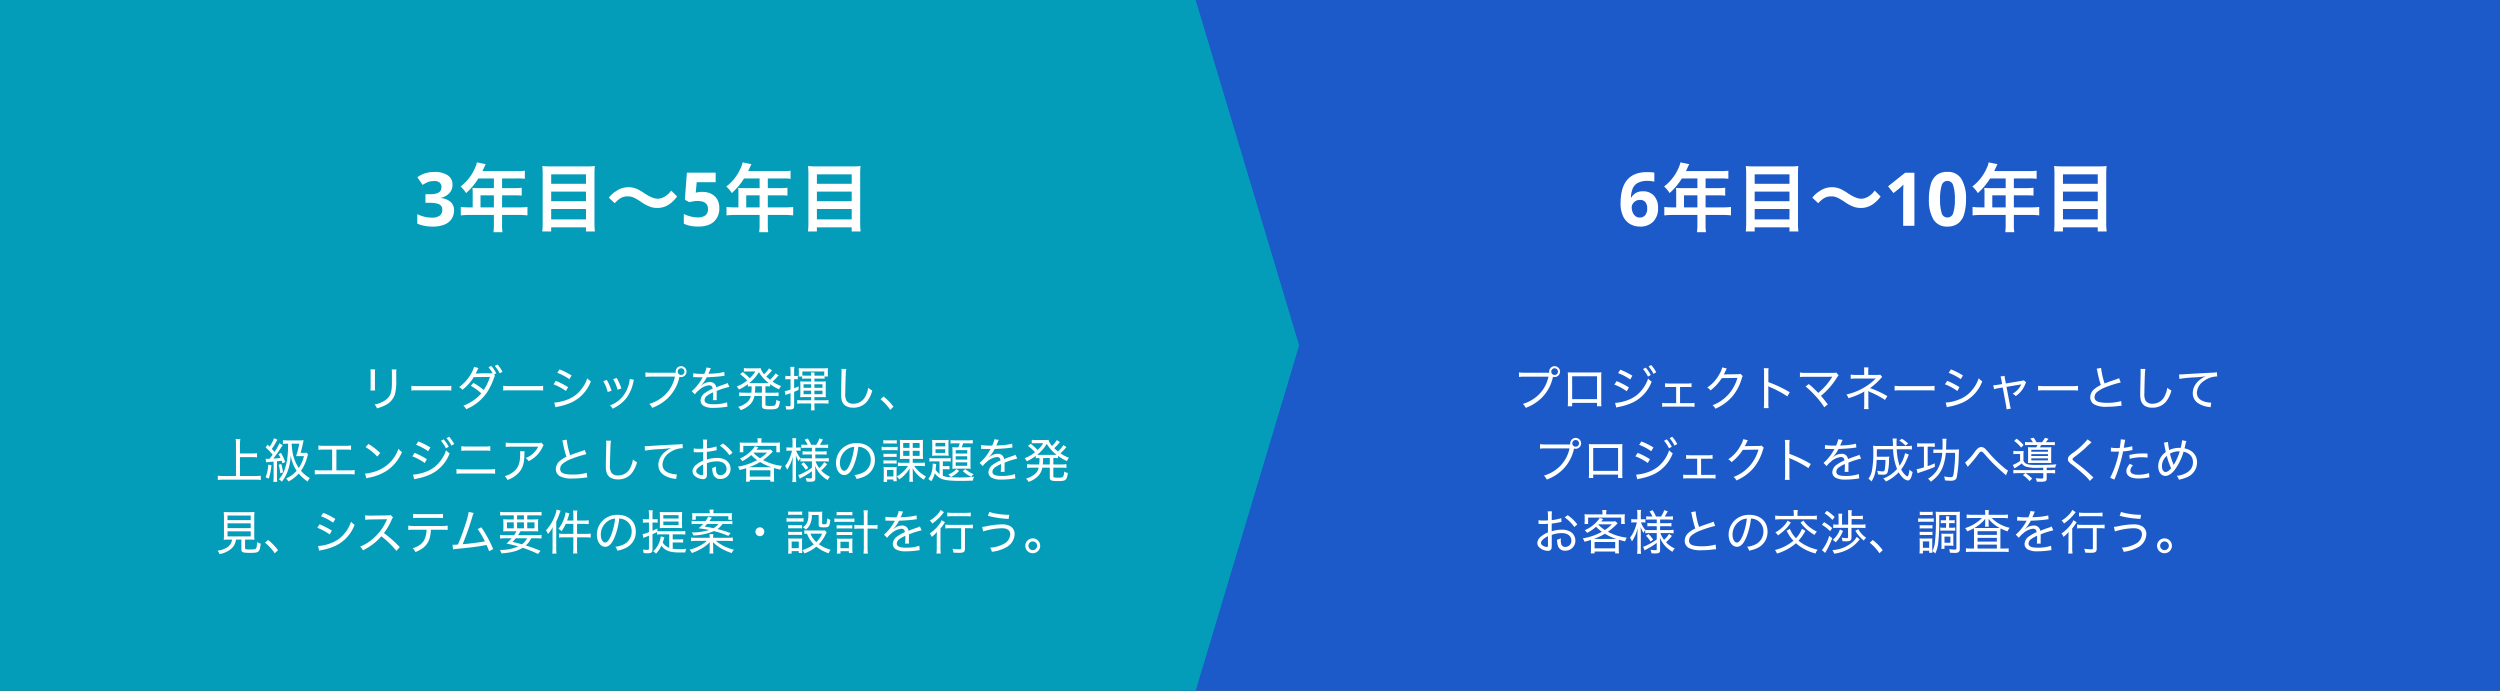 <svg xmlns="http://www.w3.org/2000/svg" width="941" height="260" viewBox="0 0 941 260">
  <rect x="0" y="0" width="941" height="260" fill="#333333" stroke="none"/>
  <g id="グループ_6706" data-name="グループ 6706" transform="translate(-719 -2563)">
    <rect id="長方形_44" data-name="長方形 44" width="497" height="260" transform="translate(1163 2563)" fill="#1b5ac8"/>
    <path id="合体_7" data-name="合体 7" d="M450.043,0,489,130,450.043,260ZM0,260V0H450.043V260Z" transform="translate(719 2563)" fill="#049db9"/>
    <path id="パス_14098" data-name="パス 14098" d="M14.308-15.512a4.437,4.437,0,0,1-1.246,3.3A6.462,6.462,0,0,1,10-10.528v.084a6.4,6.4,0,0,1,3.64,1.484A4.085,4.085,0,0,1,14.9-5.824,5.831,5.831,0,0,1,14.042-2.7,5.727,5.727,0,0,1,11.41-.518a11.252,11.252,0,0,1-4.578.8A14.384,14.384,0,0,1,1.064-.812V-4.4a12.529,12.529,0,0,0,2.688.98,11.3,11.3,0,0,0,2.632.336,4.928,4.928,0,0,0,3.178-.784,2.762,2.762,0,0,0,.91-2.212,2.345,2.345,0,0,0-.42-1.4,2.591,2.591,0,0,0-1.47-.882,11.367,11.367,0,0,0-2.926-.294H4.144V-11.9h1.54A8.683,8.683,0,0,0,8.5-12.25,2.379,2.379,0,0,0,9.814-13.2a2.707,2.707,0,0,0,.35-1.386,2.145,2.145,0,0,0-.658-1.666,3.225,3.225,0,0,0-2.2-.6,5.765,5.765,0,0,0-2.492.5,16.149,16.149,0,0,0-1.764.952l-1.96-2.912a11.074,11.074,0,0,1,2.758-1.4,11.312,11.312,0,0,1,3.766-.56A8.475,8.475,0,0,1,12.5-19.026,4.023,4.023,0,0,1,14.308-15.512Zm7.616,8.568H20.5a23.466,23.466,0,0,1-3.052-.168V-3.92A24.079,24.079,0,0,1,20.5-4.088H29.9V-.644a20.407,20.407,0,0,1-.168,3.052h3.416a16.861,16.861,0,0,1-.168-3v-3.5h6.5a23.77,23.77,0,0,1,3.052.168V-7.112a22.872,22.872,0,0,1-3.052.168h-6.5V-11.48h4.592a26.35,26.35,0,0,1,2.8.112v-2.968a20.554,20.554,0,0,1-2.884.14H32.984v-3.64H38.7a20.608,20.608,0,0,1,2.856.14v-3.052a19.883,19.883,0,0,1-2.856.14h-13.1c.5-1.092.784-1.68.812-1.764.2-.42.252-.5.42-.84l-3.332-.672a8.088,8.088,0,0,1-.672,2.044,17.381,17.381,0,0,1-5.46,7.028,12.257,12.257,0,0,1,2.072,2.492,25.819,25.819,0,0,0,4.62-5.516H29.9v3.64H23.8c-.756,0-1.372-.028-1.96-.084a15.373,15.373,0,0,1,.084,1.624Zm2.94,0V-11.48H29.9v4.536Zm26.4-15.428a25.2,25.2,0,0,1-3.136-.14c.084.924.14,1.9.14,3v18.48A26.327,26.327,0,0,1,48.1,2.128h3.36V.56h13.1V2.128h3.36A28.367,28.367,0,0,1,67.76-1.26V-19.628a26.429,26.429,0,0,1,.14-2.884,22.077,22.077,0,0,1-3,.14Zm.2,6.552v-3.556h13.1v3.556Zm0,2.94h13.1v3.612h-13.1Zm0,6.552h13.1v3.92h-13.1ZM75.376-8.512c1.764-1.9,3.052-2.576,4.872-2.576,1.484,0,2.352.336,4.816,1.9A14.31,14.31,0,0,0,88.9-7.112a7.966,7.966,0,0,0,2.464.392,7.863,7.863,0,0,0,4.844-1.6,12.227,12.227,0,0,0,2.66-2.716l-2.24-2.24a7.5,7.5,0,0,1-2.912,2.548,5.534,5.534,0,0,1-2.072.532c-1.344,0-2.828-.588-4.956-1.96a20.1,20.1,0,0,0-2.548-1.54,7.857,7.857,0,0,0-3.612-.84,7.979,7.979,0,0,0-4.592,1.456,9.628,9.628,0,0,0-2.772,2.492Zm33.04-4.256a7.285,7.285,0,0,1,3.248.7,5.362,5.362,0,0,1,2.254,2.044,6.256,6.256,0,0,1,.826,3.332,6.613,6.613,0,0,1-2.016,5.11Q110.712.28,106.764.28A14.9,14.9,0,0,1,103.81,0a9.338,9.338,0,0,1-2.422-.812v-3.64a12.174,12.174,0,0,0,2.492.91,10.94,10.94,0,0,0,2.744.378,4.611,4.611,0,0,0,2.87-.77,2.838,2.838,0,0,0,.994-2.394q0-3.024-4-3.024a9,9,0,0,0-1.624.154q-.84.154-1.4.294l-1.68-.9.756-10.192h10.836v3.584h-7.14l-.364,3.92,1.022-.182A9.143,9.143,0,0,1,108.416-12.768ZM121.94-6.944h-1.428a23.466,23.466,0,0,1-3.052-.168V-3.92a24.079,24.079,0,0,1,3.052-.168h9.408V-.644a20.407,20.407,0,0,1-.168,3.052h3.416a16.861,16.861,0,0,1-.168-3v-3.5h6.5a23.77,23.77,0,0,1,3.052.168V-7.112a22.872,22.872,0,0,1-3.052.168H133V-11.48h4.592a26.35,26.35,0,0,1,2.8.112v-2.968a20.554,20.554,0,0,1-2.884.14H133v-3.64h5.712a20.608,20.608,0,0,1,2.856.14v-3.052a19.883,19.883,0,0,1-2.856.14h-13.1c.5-1.092.784-1.68.812-1.764.2-.42.252-.5.42-.84l-3.332-.672a8.088,8.088,0,0,1-.672,2.044,17.381,17.381,0,0,1-5.46,7.028,12.257,12.257,0,0,1,2.072,2.492,25.819,25.819,0,0,0,4.62-5.516h5.852v3.64h-6.1c-.756,0-1.372-.028-1.96-.084a15.373,15.373,0,0,1,.084,1.624Zm2.94,0V-11.48h5.04v4.536Zm26.4-15.428a25.2,25.2,0,0,1-3.136-.14c.084.924.14,1.9.14,3v18.48a26.327,26.327,0,0,1-.168,3.164h3.36V.56h13.1V2.128h3.36a28.366,28.366,0,0,1-.168-3.388V-19.628a26.429,26.429,0,0,1,.14-2.884,22.078,22.078,0,0,1-3,.14Zm.2,6.552v-3.556h13.1v3.556Zm0,2.94h13.1v3.612h-13.1Zm0,6.552h13.1v3.92h-13.1Z" transform="translate(875 2648)" fill="#fff"/>
    <path id="パス_14097" data-name="パス 14097" d="M73.418,5.05a10.384,10.384,0,0,1,.09,1.71v4.392a12.509,12.509,0,0,1-.09,1.818H75.2a14.867,14.867,0,0,1-.072-1.818V6.742A13.656,13.656,0,0,1,75.2,5.05Zm8.028.018a12.112,12.112,0,0,1,.072,1.782V8.776c0,2.034-.018,2.43-.072,3.2-.216,2.448-.864,3.618-2.61,4.788a9.619,9.619,0,0,1-3.852,1.458,4.036,4.036,0,0,1,.9,1.494,15.661,15.661,0,0,0,3.348-1.3,6.874,6.874,0,0,0,3.438-4.068,20.232,20.232,0,0,0,.468-5.49V6.832a10.2,10.2,0,0,1,.09-1.764Zm7.4,7.938a19.664,19.664,0,0,1,2.5-.09h10.08a21.029,21.029,0,0,1,2.448.09V11.224a14.729,14.729,0,0,1-2.43.108H91.328a19.636,19.636,0,0,1-2.484-.108Zm31.122-6.03.828-.468a14.087,14.087,0,0,0-1.89-2.79l-1.044.54a11.171,11.171,0,0,1,1.548,2.232l-1.1.036a53.02,53.02,0,0,0-5.31.108c.144-.252.324-.558.522-.954a9.206,9.206,0,0,1,.594-1.152L112.442,4.1a11.039,11.039,0,0,1-1.062,2.466,15.744,15.744,0,0,1-4.572,5.13,3.946,3.946,0,0,1,1.26,1.026,18.588,18.588,0,0,0,4.266-4.77l6.084-.072a20.967,20.967,0,0,1-2.34,4.914,25.053,25.053,0,0,0-3.888-2.682l-.99,1.1a21.247,21.247,0,0,1,3.942,2.826,13.089,13.089,0,0,1-3.06,2.754,18.014,18.014,0,0,1-3.672,1.908,4.186,4.186,0,0,1,1.062,1.332A17.648,17.648,0,0,0,117.5,13.42a27.7,27.7,0,0,0,2.3-4.752,4.618,4.618,0,0,1,.522-1.188Zm.27-3.24a13.191,13.191,0,0,1,1.854,2.79l1.044-.594a13.432,13.432,0,0,0-1.89-2.736Zm3.168,9.27a19.664,19.664,0,0,1,2.5-.09h10.08a21.029,21.029,0,0,1,2.448.09V11.224a14.729,14.729,0,0,1-2.43.108H125.888a19.636,19.636,0,0,1-2.484-.108Zm20.358-6.678A19.733,19.733,0,0,1,148.3,8.722l.846-1.4a26.925,26.925,0,0,0-4.554-2.286Zm-1.422,4.32a20.73,20.73,0,0,1,4.68,2.52l.81-1.44A28.021,28.021,0,0,0,143.2,9.352Zm.72,8.64a4.171,4.171,0,0,1,.72-.18c.36-.072.666-.144.972-.2a22.036,22.036,0,0,0,4.68-1.584A14.3,14.3,0,0,0,156.4,9.532a7.389,7.389,0,0,1-1.35-1.152,12.683,12.683,0,0,1-2.142,4.014,11.59,11.59,0,0,1-5.328,4,15.505,15.505,0,0,1-4.95,1.134Zm18-9.828a15.221,15.221,0,0,1,1.674,4.1l1.458-.486A20.72,20.72,0,0,0,162.41,9.01ZM164.8,8.7a16.642,16.642,0,0,1,1.656,4.014l1.422-.486a19.264,19.264,0,0,0-1.746-3.942Zm6.228-.072a10.1,10.1,0,0,1-.648,2.97,11.12,11.12,0,0,1-6.8,7,4.589,4.589,0,0,1,1.026,1.224,13.994,13.994,0,0,0,5.184-4.014A14.892,14.892,0,0,0,172.382,9.8a7.7,7.7,0,0,1,.234-.828Zm8.154-2.34a12.607,12.607,0,0,1-2.232-.126v1.71a17.144,17.144,0,0,1,2.2-.108h8.892a13.176,13.176,0,0,1-5.616,8.37,14.056,14.056,0,0,1-4.032,1.89,4.348,4.348,0,0,1,1.08,1.494,16.869,16.869,0,0,0,5.688-3.456,15.581,15.581,0,0,0,4.5-7.848l.108-.378a2.155,2.155,0,0,0,.594.09,2.052,2.052,0,1,0-2.052-2.052,2.954,2.954,0,0,0,.036.414Zm11.178-1.674a1.26,1.26,0,1,1-1.26,1.26A1.276,1.276,0,0,1,190.364,4.618Zm8.442,2.106a22.653,22.653,0,0,1-3.87-.216L194.9,7.984a1.706,1.706,0,0,1,.378-.036,3.1,3.1,0,0,1,.36.018c.378.018,2.16.054,2.52.054.072,0,.27-.018.324-.018-.108.2-.108.2-.162.288a17.918,17.918,0,0,1-3.942,4.968l1.188,1.188a6.441,6.441,0,0,1,1.44-1.53,6.588,6.588,0,0,1,3.906-1.89c.81,0,1.224.4,1.332,1.278a14.175,14.175,0,0,0-2.646,1.44,3.744,3.744,0,0,0-1.908,2.916,2.4,2.4,0,0,0,1.224,2.16,7.453,7.453,0,0,0,3.69.7,30.345,30.345,0,0,0,4.482-.342,4.282,4.282,0,0,1,.738-.09l-.162-1.656a15.129,15.129,0,0,1-4.9.72c-2.538,0-3.564-.468-3.564-1.6a2.152,2.152,0,0,1,1.062-1.692,11.044,11.044,0,0,1,2.16-1.188v.558a22.644,22.644,0,0,1-.108,2.394l1.476-.018a4.947,4.947,0,0,1-.036-.738V15.13c.018-.36.018-.738.018-.936,0-.4,0-.45-.018-1.044a27.7,27.7,0,0,1,4.77-1.53l-.648-1.476a5.058,5.058,0,0,1-1.26.522c-.882.306-1.62.576-3.024,1.116a2.233,2.233,0,0,0-2.43-1.962,4.645,4.645,0,0,0-2.484.738,4.078,4.078,0,0,0-.612.45,2.464,2.464,0,0,0-.252.18.222.222,0,0,1-.036-.054l.036-.036c0-.018.072-.072.18-.144a5.069,5.069,0,0,0,.576-.666A13.535,13.535,0,0,0,200.03,8c1.764-.054,4.068-.216,5.31-.378,1.044-.144,1.044-.144,1.386-.18L206.618,6a23.805,23.805,0,0,1-4.86.63c-1.008.054-1.008.054-1.134.072a11.756,11.756,0,0,0,.54-1.206,3.882,3.882,0,0,1,.432-.918L199.9,4.33a7.825,7.825,0,0,1-.81,2.394Zm15.246,7.092a12.11,12.11,0,0,1-1.818-.108V15.13a12.619,12.619,0,0,1,1.818-.108h2.556a4.164,4.164,0,0,1-1.35,2.34,8.709,8.709,0,0,1-3.438,1.782,4.634,4.634,0,0,1,.99,1.242,12.637,12.637,0,0,0,1.548-.684,9.81,9.81,0,0,0,2.124-1.62,6.053,6.053,0,0,0,1.494-3.06h2.808v3.636c0,1.152.54,1.422,2.862,1.422,3.2,0,3.51-.234,3.942-3.06a4.077,4.077,0,0,1-1.386-.54,4.047,4.047,0,0,1-.45,1.98c-.234.27-.684.342-1.944.342a6,6,0,0,1-1.278-.09c-.324-.054-.414-.18-.414-.5V15.022h3.114a12.447,12.447,0,0,1,1.818.108V13.708a12.277,12.277,0,0,1-1.818.108h-3.114V11.4h.2a13.477,13.477,0,0,1,1.566.072v-.882a18.472,18.472,0,0,0,3.348,1.962A5.579,5.579,0,0,1,228,11.3a13.557,13.557,0,0,1-3.222-1.674,15.328,15.328,0,0,0,1.44-1.4c.666-.756.666-.756.846-.936l-1.17-.738a11.253,11.253,0,0,1-2.052,2.376c-.522-.414-.99-.828-1.4-1.224a17.937,17.937,0,0,0,1.782-1.872,3.69,3.69,0,0,1,.378-.432l-1.17-.738a9.673,9.673,0,0,1-1.8,2.2,5.029,5.029,0,0,1-1.314-2.3,10.622,10.622,0,0,1-1.584.072h-3.384a8.323,8.323,0,0,1-1.35-.09V5.9a9.77,9.77,0,0,1,1.134-.09h3.186a10.7,10.7,0,0,1-2.124,2.538,23.374,23.374,0,0,0-2.61-2.3l-1.026.81a14.984,14.984,0,0,1,2.664,2.358,13.477,13.477,0,0,1-3.924,2.25,4.087,4.087,0,0,1,.81,1.152,16.924,16.924,0,0,0,3.4-2.016v.882a10.523,10.523,0,0,1,1.4-.072,17.5,17.5,0,0,1-.108,2.412Zm6.732-2.412v2.412h-2.628a21.063,21.063,0,0,0,.108-2.412Zm-3.618-1.188a10.667,10.667,0,0,1-1.134-.036,15.226,15.226,0,0,0,3.618-4.122,14.123,14.123,0,0,0,3.69,4.122,9.976,9.976,0,0,1-1.116.036Zm22.14-1.71V9.6h-2.484c-.792,0-1.152-.018-1.638-.054a12.071,12.071,0,0,1,.072,1.6v2.772a12.246,12.246,0,0,1-.072,1.6c.468-.036.882-.054,1.638-.054h2.484v1.206h-3.474a9.012,9.012,0,0,1-1.764-.108v1.4a12.583,12.583,0,0,1,1.872-.108h3.366v.7a13.374,13.374,0,0,1-.108,1.89h1.44a13.493,13.493,0,0,1-.09-1.872v-.72H244a13.812,13.812,0,0,1,1.836.108v-1.4a10.707,10.707,0,0,1-1.764.108h-3.528V15.472h2.664c.72,0,1.224.018,1.638.054-.036-.414-.036-.882-.036-1.638V11.152c0-.7,0-1.152.036-1.6-.4.036-.774.054-1.6.054h-2.7v-1.1h2.376a10.42,10.42,0,0,1,1.44.072V7.7h1.3a6.8,6.8,0,0,1-.072-1.08V5.734a7.616,7.616,0,0,1,.054-1.17,16.537,16.537,0,0,1-1.944.072h-7.254c-.882,0-1.44-.018-1.836-.054a6.879,6.879,0,0,1,.072,1.152V6.67a8.919,8.919,0,0,1-.072,1.044h1.314v.864a10.639,10.639,0,0,1,1.422-.072Zm-2-1.1a7.972,7.972,0,0,1-1.3-.072V5.824h8.244v1.53a10.461,10.461,0,0,1-1.26.054h-2.448a7.274,7.274,0,0,1,.072-1.224h-1.4a6.945,6.945,0,0,1,.09,1.224Zm2,3.24v1.314h-2.844V10.648Zm1.242,0h3.042v1.314h-3.042Zm-1.242,2.394v1.35h-2.844v-1.35Zm1.242,0h3.042v1.35h-3.042Zm-8.982-5.508h-.738a6.4,6.4,0,0,1-1.224-.09V8.812a8.6,8.6,0,0,1,1.188-.072h.774v3.888a10.988,10.988,0,0,1-2.178.594l.27,1.476a7.247,7.247,0,0,1,.7-.288c.684-.216.684-.216,1.206-.4v4.5c0,.324-.108.414-.45.414a9.762,9.762,0,0,1-1.476-.126,4.388,4.388,0,0,1,.27,1.314c.468.036.648.036,1.008.036,1.638,0,2-.252,2-1.368V13.492c.5-.216.828-.342,1.674-.756V11.422c-.846.378-1.116.5-1.674.738V8.74h.306a10.582,10.582,0,0,1,1.08.054V7.462a6.947,6.947,0,0,1-1.08.072h-.306V6.094a14.078,14.078,0,0,1,.09-2h-1.548a14.37,14.37,0,0,1,.108,2ZM250.7,4.852a9.456,9.456,0,0,1,.054,1.008c0,.27,0,.684-.018,1.206-.126,5.652-.144,6.21-.144,7.308a9.19,9.19,0,0,0,.252,2.376,3.783,3.783,0,0,0,1.332,1.926,5.33,5.33,0,0,0,3.006.774,6.481,6.481,0,0,0,5.112-2.25,11.2,11.2,0,0,0,2.034-4.23,5.7,5.7,0,0,1-1.53-1.026,10.079,10.079,0,0,1-.882,2.88,5.014,5.014,0,0,1-4.626,3.132,3.033,3.033,0,0,1-2.628-1.062,5.1,5.1,0,0,1-.5-2.916c0-1.206.108-5.562.18-6.876a14.476,14.476,0,0,1,.2-2.232Zm14.724,11.43a17.829,17.829,0,0,1,3.654,3.978l1.224-1.17a19.542,19.542,0,0,0-3.744-3.852ZM24.332,38.062h4.482a15.279,15.279,0,0,1,1.926.108V36.586a14.88,14.88,0,0,1-1.926.108H24.332V33.166a12.819,12.819,0,0,1,.126-1.926H22.694a13.665,13.665,0,0,1,.126,1.926V45.172H18.212a19.016,19.016,0,0,1-2.232-.108v1.6a17.361,17.361,0,0,1,2.232-.126H30.038a15.5,15.5,0,0,1,2.124.126v-1.6a18.217,18.217,0,0,1-2.142.108H24.332ZM42.44,33c-.036,2.538-.036,2.538-.126,3.744A22.04,22.04,0,0,1,41,43.1,11.571,11.571,0,0,1,38.984,46.4a3.9,3.9,0,0,1,1.08.936A14.361,14.361,0,0,0,42.476,42.8a21.351,21.351,0,0,0,.954-5.418,14.134,14.134,0,0,0,2.214,5.814,11.873,11.873,0,0,1-3.96,2.916,3.655,3.655,0,0,1,.882,1.152,14.721,14.721,0,0,0,3.87-3.006,16.962,16.962,0,0,0,3.384,3.024,4.356,4.356,0,0,1,.792-1.332,13.6,13.6,0,0,1-3.33-2.736,16.568,16.568,0,0,0,2.394-5.31c.054-.18.072-.288.162-.594l.108-.324-.558-.594a8.3,8.3,0,0,1-1.35.072h-.882c.27-.9.576-2.2.774-3.114.252-1.206.252-1.206.36-1.656a14.816,14.816,0,0,1-1.692.072H42.422a14.306,14.306,0,0,1-1.926-.108v1.44a10.378,10.378,0,0,1,1.62-.09Zm4.212,0a34.393,34.393,0,0,1-1.206,4.7c.36-.018.5-.018,1.044-.018H48.4a12.953,12.953,0,0,1-1.944,4.464,15.572,15.572,0,0,1-2.466-6.786c-.09-.63-.09-.63-.234-2.358ZM34.2,40.024q.243-.054,1.4-.162l1.386-.108v5.76a13.271,13.271,0,0,1-.108,1.872h1.476a13.35,13.35,0,0,1-.108-1.854v-5.9c.486-.054.486-.054,1.746-.216a8.832,8.832,0,0,1,.342.99l1.026-.522a19.206,19.206,0,0,0-1.6-3.42l-.954.468a9.939,9.939,0,0,1,.756,1.44c-.882.108-1.4.162-2.7.252.756-.936,1.962-2.646,2.934-4.14.36-.576.432-.684.612-.936l-1.242-.684A15.7,15.7,0,0,1,37.31,36.1c-.36-.432-.468-.558-.99-1.134a23.11,23.11,0,0,0,1.674-2.736,4.625,4.625,0,0,1,.45-.72l-1.314-.558a13.669,13.669,0,0,1-1.638,3.168c-.252-.252-.4-.378-.81-.738l-.7,1.062a18.588,18.588,0,0,1,2.628,2.7c-.594.828-.666.936-1.152,1.548-.5.018-.5.018-.576.018-.252,0-.324,0-.9-.036Zm.774.864a14.587,14.587,0,0,1-1.008,4.752l1.188.522A20.88,20.88,0,0,0,36.158,41.1Zm3.888.054a16.025,16.025,0,0,1,.63,3.2l1.044-.342a19.3,19.3,0,0,0-.684-3.15ZM60.62,35.236h3.348a17.309,17.309,0,0,1,2.16.09V33.67a11.5,11.5,0,0,1-2.178.126H56.012a11.4,11.4,0,0,1-2.16-.126v1.656a16.99,16.99,0,0,1,2.142-.09h3.024V43.03H54.662a11.5,11.5,0,0,1-2.178-.126v1.674a16.991,16.991,0,0,1,2.142-.09H65.354a16.991,16.991,0,0,1,2.142.09V42.9a11.5,11.5,0,0,1-2.178.126h-4.7Zm11-.936a19.985,19.985,0,0,1,4.392,3.564l1.1-1.35a24.9,24.9,0,0,0-4.428-3.42Zm.27,11.754A9.727,9.727,0,0,1,73,45.766a18.372,18.372,0,0,0,6.75-2.7,15.669,15.669,0,0,0,5.562-6.93,4.576,4.576,0,0,1-1.332-1.242,13.479,13.479,0,0,1-7.29,8.01,16.405,16.405,0,0,1-5.274,1.35Zm18.72-12.618a19.15,19.15,0,0,1,4.536,2.412l.846-1.422a28.334,28.334,0,0,0-4.554-2.286Zm-1.422,4.32a20.73,20.73,0,0,1,4.68,2.52l.81-1.44A28.021,28.021,0,0,0,90.05,36.46Zm10.782-5.85a12.564,12.564,0,0,1,1.872,2.844l1.062-.594a14.087,14.087,0,0,0-1.89-2.79ZM89.906,46.414a4.01,4.01,0,0,1,.72-.2c.36-.072.666-.144.972-.2a22.036,22.036,0,0,0,4.68-1.584,14.242,14.242,0,0,0,6.966-7.794,6.746,6.746,0,0,1-1.35-1.152,12.772,12.772,0,0,1-2.142,4.032,11.714,11.714,0,0,1-5.328,4,16.01,16.01,0,0,1-4.95,1.134Zm12.15-15.48a13.191,13.191,0,0,1,1.854,2.79l1.044-.594a13.432,13.432,0,0,0-1.89-2.736Zm5.58,4.77a16.76,16.76,0,0,1,2.178-.09H116.4a16.645,16.645,0,0,1,2.142.09V33.94a11.175,11.175,0,0,1-2.16.126h-6.552a11.822,11.822,0,0,1-2.2-.126Zm-1.818,8.622a19.585,19.585,0,0,1,2.3-.09h9.9a19.892,19.892,0,0,1,2.34.09V42.544A13.119,13.119,0,0,1,118,42.67H108.14a15.009,15.009,0,0,1-2.322-.126Zm31.95-11.736a4.022,4.022,0,0,1-1.584.126h-9.576a14.267,14.267,0,0,1-2.25-.126v1.638a18.1,18.1,0,0,1,2.214-.09H136.58a8.936,8.936,0,0,1-1.926,2.556,8.03,8.03,0,0,1-2.79,1.692,4.548,4.548,0,0,1,1.1,1.206,11.045,11.045,0,0,0,5.22-5.256,4.14,4.14,0,0,1,.45-.756Zm-8.046,3.258a3.965,3.965,0,0,1,.072.99c0,3.492-.666,5.238-2.556,6.768a8.531,8.531,0,0,1-3.24,1.6,4.359,4.359,0,0,1,.99,1.458,10.218,10.218,0,0,0,4.626-3.15c1.224-1.566,1.71-3.312,1.782-6.354a6.854,6.854,0,0,1,.072-1.314Zm15.912-4.068a6.52,6.52,0,0,1,.288,1.152,39.441,39.441,0,0,0,1.278,4.986,10.659,10.659,0,0,0-2.376,1.494,4.025,4.025,0,0,0-1.6,3.042,3.082,3.082,0,0,0,1.512,2.79,9.626,9.626,0,0,0,4.824.864,34.142,34.142,0,0,0,4.1-.252,9.358,9.358,0,0,1,1.368-.108l-.162-1.782a18.6,18.6,0,0,1-5.292.648,13.786,13.786,0,0,1-3.006-.27c-1.152-.306-1.728-.918-1.728-1.854a2.636,2.636,0,0,1,.936-1.926,11.6,11.6,0,0,1,3.33-1.854,43.08,43.08,0,0,1,5.58-1.764l-.612-1.62a6.581,6.581,0,0,1-1.188.486c-3.168,1.08-3.168,1.08-4.266,1.53a29.911,29.911,0,0,1-1.314-5.868Zm16.506.072a9.456,9.456,0,0,1,.054,1.008c0,.27,0,.684-.018,1.206-.126,5.652-.144,6.21-.144,7.308a9.19,9.19,0,0,0,.252,2.376,3.783,3.783,0,0,0,1.332,1.926,5.33,5.33,0,0,0,3.006.774,6.48,6.48,0,0,0,5.112-2.25,11.2,11.2,0,0,0,2.034-4.23,5.7,5.7,0,0,1-1.53-1.026,10.08,10.08,0,0,1-.882,2.88,5.014,5.014,0,0,1-4.626,3.132,3.033,3.033,0,0,1-2.628-1.062,5.1,5.1,0,0,1-.5-2.916c0-1.206.108-5.562.18-6.876a14.476,14.476,0,0,1,.2-2.232Zm14.616,3.762a50.561,50.561,0,0,1,5.922-.576,38.993,38.993,0,0,0,3.96-.4c-3.042,1.368-4.824,3.726-4.824,6.336a4.478,4.478,0,0,0,2.142,3.888,9.613,9.613,0,0,0,3.978,1.332c.288.054.36.054.576.108l.252-1.746a9.026,9.026,0,0,1-2.7-.45c-1.8-.594-2.7-1.692-2.7-3.276a5.728,5.728,0,0,1,2.844-4.572,8.547,8.547,0,0,1,4.59-1.548h.216l-.126-1.6a13.071,13.071,0,0,1-2.106.18c-2.97.144-7.9.414-10.422.594-.558.036-.792.054-1.044.054-.108,0-.27,0-.648-.018Zm26.928-1.584a17.126,17.126,0,0,1-3.6.738V33.2a11.161,11.161,0,0,1,.09-1.746h-1.62a12.621,12.621,0,0,1,.108,1.818v1.6c-1.188.054-1.188.054-1.6.054a9.177,9.177,0,0,1-1.944-.144v1.44a2.688,2.688,0,0,1,.342-.018c.072,0,.216,0,.414.018.306,0,.81.018,1.062.018a8.315,8.315,0,0,0,1.008-.036c.576-.036.576-.036.72-.036v3.222a9.967,9.967,0,0,0-2.556,1.494,3.407,3.407,0,0,0-1.458,2.466,2.324,2.324,0,0,0,.882,1.8,4.981,4.981,0,0,0,3.078,1.188,1.305,1.305,0,0,0,1.386-.9,4.858,4.858,0,0,0,.09-1.3v-3.8a11.409,11.409,0,0,1,3.726-.684c2.232,0,3.654,1.08,3.654,2.79a2.259,2.259,0,0,1-2.25,2.412,1.513,1.513,0,0,1-1.512-.918,5.545,5.545,0,0,1-.216-1.674c0-.216.018-.36.036-.7a4.807,4.807,0,0,1-1.422.576,6.792,6.792,0,0,0,.252,2.106,2.711,2.711,0,0,0,2.826,2.034,3.74,3.74,0,0,0,3.8-3.834,3.838,3.838,0,0,0-1.854-3.294,6.23,6.23,0,0,0-3.222-.792,12.836,12.836,0,0,0-3.834.612v-2.9a26.244,26.244,0,0,0,2.628-.414c.648-.144.72-.144,1.062-.2Zm-5.022,9.99c0,.72-.072.864-.4.864a3.05,3.05,0,0,1-1.494-.486c-.486-.324-.72-.648-.72-1.026,0-.792.936-1.71,2.61-2.556Zm11.052-7.614a15.246,15.246,0,0,0-3.618-3.492l-1.152.828a14.776,14.776,0,0,1,3.636,3.618Zm5.148,9.288a15.349,15.349,0,0,1-.09,1.6h1.44v-.684h7.74V47.3h1.476a9.941,9.941,0,0,1-.108-1.584V43.228c0-.45.018-.738.036-1.062.936.27,1.3.378,2.376.612a4.07,4.07,0,0,1,.612-1.4,19.928,19.928,0,0,1-7.11-2.214,24.6,24.6,0,0,0,3.294-2.826c.216-.234.234-.252.36-.378l-.828-.756a12.072,12.072,0,0,1-1.6.072h-3.744c.288-.342.414-.5.486-.594a2.477,2.477,0,0,1,.27-.306l-1.368-.45a5.792,5.792,0,0,1-.882,1.26,13.226,13.226,0,0,1-4.7,3.384,4.024,4.024,0,0,1,.864,1.026,15.49,15.49,0,0,0,3.384-2.322,13.439,13.439,0,0,0,2.2,1.89,21.83,21.83,0,0,1-7.236,2.484,3.368,3.368,0,0,1,.666,1.26c1.17-.288,1.584-.4,2.43-.666.018.27.036.594.036.99Zm2.88-9.342h4.986a16.4,16.4,0,0,1-2.628,2.142,13.293,13.293,0,0,1-2.484-2.016Zm-1.35,5.49h-.432A21.86,21.86,0,0,0,220.1,39.9a18.975,18.975,0,0,0,4.23,1.944h-7.938Zm-.18,1.17h7.758v2.376h-7.758Zm2.97-10.386h-4.824a16.032,16.032,0,0,1-1.944-.09,9.32,9.32,0,0,1,.072,1.26v1.152a9.25,9.25,0,0,1-.072,1.278h1.368V33.814H226.22v2.43h1.386a8.447,8.447,0,0,1-.072-1.278V33.8a8.342,8.342,0,0,1,.072-1.26,16.87,16.87,0,0,1-2.034.09h-4.986v-.4a8.438,8.438,0,0,1,.108-1.26h-1.62a7.771,7.771,0,0,1,.108,1.26Zm20.43,7.02V42.04a21.8,21.8,0,0,1-3.582,2.124,6.925,6.925,0,0,1-1.566.63l.594,1.4a8.516,8.516,0,0,1,.792-.5,24.548,24.548,0,0,0,3.762-2.34v2.322c0,.342-.108.4-.666.4a13.34,13.34,0,0,1-1.71-.144,3.294,3.294,0,0,1,.36,1.314,13.426,13.426,0,0,0,1.422.072c1.44,0,1.854-.27,1.854-1.26V42.886c0-.324-.036-.846-.108-1.6A10.621,10.621,0,0,0,243,44.74a12.117,12.117,0,0,0,2.52,1.962,5.836,5.836,0,0,1,.882-1.26,9.818,9.818,0,0,1-3.294-2.358,14.233,14.233,0,0,0,2.214-2.376l-1.08-.756a9.893,9.893,0,0,1-1.872,2.232,9.167,9.167,0,0,1-1.386-2.538h3.258a12.062,12.062,0,0,1,1.71.108V38.4a11.973,11.973,0,0,1-1.728.108h-3.348V37.054h2.592a10.16,10.16,0,0,1,1.674.09V35.83a10.819,10.819,0,0,1-1.692.09h-2.574V34.552H244a14.286,14.286,0,0,1,1.692.09V33.31a11.537,11.537,0,0,1-1.71.108h-1.368c.306-.468.72-1.188,1.134-1.98l-1.332-.414a10.21,10.21,0,0,1-1.188,2.394h-1.926a12.077,12.077,0,0,0-1.26-2.376l-1.17.468a8.566,8.566,0,0,1,1.116,1.908h-.738a9.832,9.832,0,0,1-1.62-.09v1.314a9.463,9.463,0,0,1,1.6-.09h2.376V35.92h-1.98a8.769,8.769,0,0,1-1.548-.09v1.314a9.206,9.206,0,0,1,1.6-.09h1.926v1.458H236.93a12.918,12.918,0,0,1-1.62-.072,8.579,8.579,0,0,1-1.638-2.808h.558a10.062,10.062,0,0,1,1.116.054V34.372a6.329,6.329,0,0,1-1.1.072h-.63V32.788a12.162,12.162,0,0,1,.09-1.854h-1.494a10.908,10.908,0,0,1,.09,1.854v1.656h-1.062a6.876,6.876,0,0,1-1.224-.072V35.7a7.274,7.274,0,0,1,1.224-.072h.882a16.8,16.8,0,0,1-.99,3.024,10.278,10.278,0,0,1-1.62,2.736,5.731,5.731,0,0,1,.756,1.422,13.333,13.333,0,0,0,1.08-1.926,12.518,12.518,0,0,0,1.08-3.168c-.054,1.044-.108,2.322-.108,2.9v4.7a16.089,16.089,0,0,1-.108,2.124h1.512a13.067,13.067,0,0,1-.108-2.124v-5.2c0-.558-.018-1.332-.072-2.808a10.965,10.965,0,0,0,1.08,2.322,7.315,7.315,0,0,1,.666-1.116v1.224a9.383,9.383,0,0,1,1.566-.09Zm-4.05,1.026a10.493,10.493,0,0,1,1.71,2.178l.99-.72a15.374,15.374,0,0,0-1.746-2.142Zm20.034,4.14a3.53,3.53,0,0,1,.774,1.458,11.9,11.9,0,0,0,3.006-.936,6.642,6.642,0,0,0,3.942-6.228c0-3.8-2.718-6.318-6.8-6.318a7.691,7.691,0,0,0-5.922,2.43,7.492,7.492,0,0,0-1.926,5.04c0,2.628,1.332,4.554,3.15,4.554,1.35,0,2.43-1.08,3.456-3.438a26.163,26.163,0,0,0,1.8-7.2,4.751,4.751,0,0,1,2.016.486,4.648,4.648,0,0,1,2.664,4.374,5.287,5.287,0,0,1-2.844,4.806A9.843,9.843,0,0,1,255.6,44.812Zm-.072-10.6a24.579,24.579,0,0,1-1.6,6.48c-.738,1.692-1.422,2.52-2.124,2.52-.936,0-1.656-1.3-1.656-2.934a6.143,6.143,0,0,1,2.808-5.22A5.091,5.091,0,0,1,255.524,34.21Zm20.808,4.5V40.2h-2.646a8.836,8.836,0,0,1-1.71-.108v1.386a10.737,10.737,0,0,1,1.656-.09h2.124A10.863,10.863,0,0,1,274.3,43.21a11.632,11.632,0,0,1-2.736,2.124,4.213,4.213,0,0,1,.882,1.134,12.413,12.413,0,0,0,3.942-4.212c-.036.738-.054,1.062-.054,1.566v1.836a10.693,10.693,0,0,1-.108,1.674h1.458a10.173,10.173,0,0,1-.108-1.692V43.822c0-.414-.018-.684-.072-1.584a11.5,11.5,0,0,0,4.284,4.338,6.37,6.37,0,0,1,.756-1.242,12.232,12.232,0,0,1-2.97-2.2,10.526,10.526,0,0,1-1.458-1.746h2.34a11.135,11.135,0,0,1,1.674.09V40.1a10.975,10.975,0,0,1-1.728.108h-2.844V38.71h2.178a13.29,13.29,0,0,1,1.692.072c-.036-.468-.054-1.044-.054-1.746v-3.78l.018-.954v-.234a3.618,3.618,0,0,1,.036-.522,9.807,9.807,0,0,1-1.512.072h-5.67a10.841,10.841,0,0,1-1.548-.072c.036.432.054.738.054,1.674v3.906c-.018.828-.018.828-.018,1.116,0,.126-.018.27-.036.54a13.376,13.376,0,0,1,1.656-.072Zm0-5.976V34.57h-2.376V32.734Zm1.224,0h2.592V34.57h-2.592Zm-1.224,2.934v1.926h-2.376V35.668Zm1.224,0h2.592v1.926h-2.592Zm-11.07-2.682a9.194,9.194,0,0,1,1.35-.072h2.358a9.512,9.512,0,0,1,1.35.072V31.654a7,7,0,0,1-1.35.09h-2.358a6.886,6.886,0,0,1-1.35-.09Zm-.63,2.52a10.931,10.931,0,0,1,1.44-.072h3.258c.594,0,.9.018,1.314.054V34.156a9.621,9.621,0,0,1-1.44.072H267.3a7.692,7.692,0,0,1-1.44-.09Zm.684,2.5a10.687,10.687,0,0,1,1.206-.054h2.574a10.654,10.654,0,0,1,1.17.054V36.766a9.177,9.177,0,0,1-1.17.054h-2.574a10.044,10.044,0,0,1-1.206-.054Zm0,2.52a7.21,7.21,0,0,1,1.188-.072H270.3a7.21,7.21,0,0,1,1.188.072V39.25a6.449,6.449,0,0,1-1.17.072h-2.574a7.172,7.172,0,0,1-1.206-.072Zm1.35,6.858v-.918h2.394v.684h1.26a10.411,10.411,0,0,1-.072-1.386V43.12a12.814,12.814,0,0,1,.054-1.386,11.023,11.023,0,0,1-1.278.054h-2.232a9.933,9.933,0,0,1-1.44-.072,11.591,11.591,0,0,1,.072,1.458V45.64c0,.594-.036,1.206-.09,1.746Zm-.018-4.5h2.412v2.448h-2.412ZM287.636,44.4a6.74,6.74,0,0,1-1.494-1.584c.09-.558.09-.594.18-1.548.018-.216.036-.324.072-.594l-1.35-.2a4.226,4.226,0,0,1,.018.486,12.98,12.98,0,0,1-.342,2.628,7.448,7.448,0,0,1-1.314,2.718,3.834,3.834,0,0,1,1.1.864,9.671,9.671,0,0,0,1.35-3.024,5.945,5.945,0,0,0,2.682,2.142c1.26.5,3.384.72,7.236.72,1.476,0,3.42-.054,4.428-.108a4.784,4.784,0,0,1,.45-1.458,45.9,45.9,0,0,1-5.508.27c-1.206,0-2.808-.054-3.708-.126a7.736,7.736,0,0,1-2.556-.486V42.6h1.044a10.471,10.471,0,0,1,1.458.09v-1.3a12.155,12.155,0,0,1-1.458.072h-1.044v-1.8h1.3a15.3,15.3,0,0,1,1.674.072V38.4a10.166,10.166,0,0,1-1.584.09h-4.7a11.446,11.446,0,0,1-1.746-.09v1.35a10.345,10.345,0,0,1,1.746-.09h2.07Zm7.6-11.538a10.172,10.172,0,0,1-.522,1.512h-.7c-.81,0-1.152-.018-1.566-.054a13.412,13.412,0,0,1,.072,1.584v4.986a11.81,11.81,0,0,1-.072,1.566c.45-.036.9-.054,1.584-.054h3.8c.648,0,.972.018,1.53.054a14.708,14.708,0,0,1-.072-1.728V35.92a12.605,12.605,0,0,1,.072-1.6c-.414.036-.774.054-1.566.054H295.97a11.831,11.831,0,0,0,.54-1.512h1.944a15.493,15.493,0,0,1,1.692.09V31.636a10.807,10.807,0,0,1-1.782.108H293.63a16.948,16.948,0,0,1-1.854-.09v1.3a12.119,12.119,0,0,1,1.782-.09Zm-1.512,2.574h4.338v1.278H293.72Zm0,2.3h4.338V39H293.72Zm0,2.286h4.338v1.314H293.72Zm-8.82-4.05a12.965,12.965,0,0,1-.072,1.6,13.239,13.239,0,0,1,1.638-.072h2.97a13.426,13.426,0,0,1,1.638.072A11.984,11.984,0,0,1,291,36.01V33.184a12.383,12.383,0,0,1,.072-1.62,12.134,12.134,0,0,1-1.656.072h-2.952a12,12,0,0,1-1.638-.072,13.536,13.536,0,0,1,.072,1.6Zm1.224-3.276h3.654V34.03h-3.654Zm0,2.412h3.654v1.368h-3.654ZM296.4,43.282a11.888,11.888,0,0,0,3.24,2.232,3.9,3.9,0,0,1,.792-1.062,9.805,9.805,0,0,1-3.06-1.872Zm-2.43-.72a7.064,7.064,0,0,1-3.06,2.016,4.214,4.214,0,0,1,.954,1.008,10.056,10.056,0,0,0,3.15-2.34Zm13.194-8.838a22.653,22.653,0,0,1-3.87-.216l-.036,1.476a1.706,1.706,0,0,1,.378-.036,3.1,3.1,0,0,1,.36.018c.378.018,2.16.054,2.52.054.072,0,.27-.018.324-.018-.108.2-.108.2-.162.288a17.919,17.919,0,0,1-3.942,4.968l1.188,1.188a6.441,6.441,0,0,1,1.44-1.53,6.588,6.588,0,0,1,3.906-1.89c.81,0,1.224.4,1.332,1.278a14.176,14.176,0,0,0-2.646,1.44,3.744,3.744,0,0,0-1.908,2.916,2.4,2.4,0,0,0,1.224,2.16,7.453,7.453,0,0,0,3.69.7,30.346,30.346,0,0,0,4.482-.342,4.282,4.282,0,0,1,.738-.09l-.162-1.656a15.129,15.129,0,0,1-4.9.72c-2.538,0-3.564-.468-3.564-1.6a2.152,2.152,0,0,1,1.062-1.692,11.043,11.043,0,0,1,2.16-1.188v.558a22.65,22.65,0,0,1-.108,2.394l1.476-.018a4.945,4.945,0,0,1-.036-.738V42.13c.018-.36.018-.738.018-.936,0-.4,0-.45-.018-1.044a27.7,27.7,0,0,1,4.77-1.53l-.648-1.476a5.058,5.058,0,0,1-1.26.522c-.882.306-1.62.576-3.024,1.116a2.233,2.233,0,0,0-2.43-1.962,4.645,4.645,0,0,0-2.484.738,4.078,4.078,0,0,0-.612.45,2.466,2.466,0,0,0-.252.18.223.223,0,0,1-.036-.054l.036-.036c0-.018.072-.072.18-.144a5.069,5.069,0,0,0,.576-.666A13.536,13.536,0,0,0,308.39,35c1.764-.054,4.068-.216,5.31-.378,1.044-.144,1.044-.144,1.386-.18L314.978,33a23.8,23.8,0,0,1-4.86.63c-1.008.054-1.008.054-1.134.072a11.756,11.756,0,0,0,.54-1.206,3.881,3.881,0,0,1,.432-.918l-1.692-.252a7.824,7.824,0,0,1-.81,2.394Zm15.246,7.092a12.11,12.11,0,0,1-1.818-.108V42.13a12.618,12.618,0,0,1,1.818-.108h2.556a4.164,4.164,0,0,1-1.35,2.34,8.709,8.709,0,0,1-3.438,1.782,4.634,4.634,0,0,1,.99,1.242,12.64,12.64,0,0,0,1.548-.684,9.811,9.811,0,0,0,2.124-1.62,6.053,6.053,0,0,0,1.494-3.06h2.808v3.636c0,1.152.54,1.422,2.862,1.422,3.2,0,3.51-.234,3.942-3.06a4.077,4.077,0,0,1-1.386-.54,4.046,4.046,0,0,1-.45,1.98c-.234.27-.684.342-1.944.342a6,6,0,0,1-1.278-.09c-.324-.054-.414-.18-.414-.5V42.022h3.114a12.447,12.447,0,0,1,1.818.108V40.708a12.277,12.277,0,0,1-1.818.108h-3.114V38.4h.2a13.478,13.478,0,0,1,1.566.072v-.882a18.472,18.472,0,0,0,3.348,1.962,5.58,5.58,0,0,1,.774-1.26,13.557,13.557,0,0,1-3.222-1.674,15.327,15.327,0,0,0,1.44-1.4c.666-.756.666-.756.846-.936l-1.17-.738A11.253,11.253,0,0,1,332.2,35.92c-.522-.414-.99-.828-1.4-1.224a17.939,17.939,0,0,0,1.782-1.872,3.688,3.688,0,0,1,.378-.432l-1.17-.738a9.674,9.674,0,0,1-1.8,2.2,5.029,5.029,0,0,1-1.314-2.3,10.622,10.622,0,0,1-1.584.072h-3.384a8.324,8.324,0,0,1-1.35-.09V32.9a9.77,9.77,0,0,1,1.134-.09h3.186a10.7,10.7,0,0,1-2.124,2.538,23.372,23.372,0,0,0-2.61-2.3l-1.026.81a14.983,14.983,0,0,1,2.664,2.358,13.477,13.477,0,0,1-3.924,2.25,4.088,4.088,0,0,1,.81,1.152,16.923,16.923,0,0,0,3.4-2.016v.882a10.524,10.524,0,0,1,1.4-.072,17.5,17.5,0,0,1-.108,2.412Zm6.732-2.412v2.412h-2.628a21.071,21.071,0,0,0,.108-2.412Zm-3.618-1.188a10.668,10.668,0,0,1-1.134-.036,15.226,15.226,0,0,0,3.618-4.122,14.123,14.123,0,0,0,3.69,4.122,9.976,9.976,0,0,1-1.116.036ZM21.344,69.112a3.937,3.937,0,0,1-1.728,2.844,8.6,8.6,0,0,1-3.744,1.314,4.361,4.361,0,0,1,.756,1.278A8.9,8.9,0,0,0,21.2,72.406a5.235,5.235,0,0,0,1.62-3.294h2.034v3.6c0,1.17.5,1.386,3.222,1.386,3.456,0,3.672-.2,4.05-3.474a5.5,5.5,0,0,1-1.35-.576c-.18,2.772-.18,2.772-2.61,2.772-1.764,0-1.926-.054-1.926-.594V69.112h1.566c.9,0,1.512.018,1.98.054a13.462,13.462,0,0,1-.09-1.89V61.048a23.385,23.385,0,0,1,.09-2.358,18.847,18.847,0,0,1-1.908.09H20.1a14.6,14.6,0,0,1-1.89-.09,22.116,22.116,0,0,1,.09,2.358v6.228a13.939,13.939,0,0,1-.09,1.89c.54-.036,1.026-.054,2-.054Zm-1.71-9.072h8.73v1.746h-8.73Zm0,2.952h8.73v1.8h-8.73Zm0,3.006h8.73v1.908h-8.73Zm14.13,4.284a17.83,17.83,0,0,1,3.654,3.978l1.224-1.17A19.542,19.542,0,0,0,34.9,69.238Zm21.078-9.954a19.734,19.734,0,0,1,4.536,2.394l.846-1.4a26.925,26.925,0,0,0-4.554-2.286Zm-1.422,4.32a20.73,20.73,0,0,1,4.68,2.52l.81-1.44a28.021,28.021,0,0,0-4.626-2.376Zm.72,8.64a4.17,4.17,0,0,1,.72-.18c.36-.072.666-.144.972-.2a22.036,22.036,0,0,0,4.68-1.584,14.3,14.3,0,0,0,6.966-7.794,7.389,7.389,0,0,1-1.35-1.152,12.683,12.683,0,0,1-2.142,4.014,11.59,11.59,0,0,1-5.328,4,15.5,15.5,0,0,1-4.95,1.134Zm30.348-1.35a45.445,45.445,0,0,0-5.976-5.292,23.286,23.286,0,0,0,2.9-5,3.119,3.119,0,0,1,.522-.9l-.882-.9A3.385,3.385,0,0,1,79.772,60l-6.228.072h-.4a9.285,9.285,0,0,1-1.71-.108l.054,1.71a15.035,15.035,0,0,1,2.07-.144c5.9-.09,5.9-.09,6.12-.108a1.241,1.241,0,0,1-.054.144,1.457,1.457,0,0,0-.108.234,18.732,18.732,0,0,1-4,5.9,17.472,17.472,0,0,1-5.958,4.032,4.682,4.682,0,0,1,1.044,1.422,22.9,22.9,0,0,0,3.51-2.142,19.956,19.956,0,0,0,3.42-3.168,35.941,35.941,0,0,1,5.67,5.49Zm15.8-6.552c.954,0,1.638.036,2.214.09v-1.62a14.311,14.311,0,0,1-2.232.126H89.906a14.932,14.932,0,0,1-2.232-.126v1.62a17.6,17.6,0,0,1,2.2-.09h4.68a9.766,9.766,0,0,1-.738,3.6c-.756,1.566-2.178,2.664-4.482,3.4a4.1,4.1,0,0,1,1.026,1.4,10.82,10.82,0,0,0,3.168-1.782,7.2,7.2,0,0,0,2.43-4.554,14.252,14.252,0,0,0,.234-2.07Zm-10.8-4.374a16.733,16.733,0,0,1,2.2-.09h6.84a22.152,22.152,0,0,1,2.214.09v-1.62a11.47,11.47,0,0,1-2.232.126h-6.8a11.368,11.368,0,0,1-2.214-.126Zm20.934-2.34a31.468,31.468,0,0,1-1.386,5.13,71.276,71.276,0,0,1-2.682,7.164c-.7.054-1.368.09-1.548.09a3.231,3.231,0,0,1-.486-.036l.216,1.782a10.578,10.578,0,0,1,1.566-.216c4.788-.468,8.316-.918,10.386-1.35.4-.072.4-.072.612-.126a18.833,18.833,0,0,1,1.008,2.376l1.53-.81a45.825,45.825,0,0,0-4.446-8.19l-1.386.648a34.678,34.678,0,0,1,2.7,4.626c-1.926.4-5.8.882-8.37,1.08a103.034,103.034,0,0,0,3.69-10.476,8.423,8.423,0,0,1,.468-1.278ZM124.25,67.42a13.9,13.9,0,0,1-2.034-.108V68.7a20.235,20.235,0,0,1,2.034-.09h2.322a16.574,16.574,0,0,1-1.926,1.962c1.818.414,2.988.7,4.428,1.1a16.192,16.192,0,0,1-6.93,1.314,5.582,5.582,0,0,1,.612,1.314c3.744-.288,5.886-.846,7.974-2.106a42.487,42.487,0,0,1,5.76,2.322l.954-1.17a56.684,56.684,0,0,0-5.544-2.034,7.812,7.812,0,0,0,2.034-2.7h1.872a19.841,19.841,0,0,1,2.016.09V67.312a13.453,13.453,0,0,1-2.016.108H129c.36-.54.5-.774.9-1.458h4.644a18.133,18.133,0,0,1,2.052.072,12.168,12.168,0,0,1-.072-1.638V63.118a13.843,13.843,0,0,1,.072-1.692,14.451,14.451,0,0,1-1.962.09h-2.178V59.968h3.366a15.341,15.341,0,0,1,2.016.09v-1.4a13.916,13.916,0,0,1-2.088.108H124.358a14.71,14.71,0,0,1-2.106-.108v1.4a15.644,15.644,0,0,1,2.034-.09h3.1v1.548h-2.016a14.778,14.778,0,0,1-1.962-.09,14.616,14.616,0,0,1,.072,1.692v1.3a13.29,13.29,0,0,1-.072,1.62,19.532,19.532,0,0,1,2.088-.072h2.9a8.99,8.99,0,0,1-.882,1.458Zm8.154,1.188a5.871,5.871,0,0,1-1.962,2.268c-1.242-.36-1.818-.5-3.528-.9a14.771,14.771,0,0,0,1.224-1.368Zm-3.78-8.64h2.592v1.548h-2.592Zm-1.242,2.646v2.25h-2.574v-2.25Zm1.242,0h2.592v2.25h-2.592Zm3.834,0h2.736v2.25h-2.736Zm17.352-.684h-2.358c.2-.54.288-.774.576-1.692.144-.45.2-.63.324-.99l-1.458-.4a10,10,0,0,1-.594,2.358,13.419,13.419,0,0,1-2.124,3.87,4.394,4.394,0,0,1,1.188.864,14.136,14.136,0,0,0,1.584-2.754h2.862v3.762h-3.456a13.13,13.13,0,0,1-1.908-.108v1.512a13.654,13.654,0,0,1,1.908-.108h3.456v4.158a12.343,12.343,0,0,1-.126,1.926h1.62a12.372,12.372,0,0,1-.108-1.926V68.248h3.24a15.811,15.811,0,0,1,1.908.108V66.844a14.5,14.5,0,0,1-1.926.108H151.2V63.19h2.52a17.826,17.826,0,0,1,1.872.108V61.822a11.934,11.934,0,0,1-1.872.108H151.2V60.022a11.421,11.421,0,0,1,.108-1.854h-1.62A11.311,11.311,0,0,1,149.81,60Zm-7.83,10.314a18.433,18.433,0,0,1-.108,2.142h1.584a18.16,18.16,0,0,1-.09-2.106V62.344a23.975,23.975,0,0,0,1.332-3.312c.144-.4.2-.54.288-.81l-1.476-.432a10.257,10.257,0,0,1-.648,2.322,16.482,16.482,0,0,1-3.366,5.526,4.444,4.444,0,0,1,.756,1.386,12.316,12.316,0,0,0,1.782-2.592c-.036.774-.054,1.4-.054,2.106Zm23.616-.432a3.531,3.531,0,0,1,.774,1.458,11.9,11.9,0,0,0,3.006-.936,6.642,6.642,0,0,0,3.942-6.228c0-3.8-2.718-6.318-6.8-6.318a7.691,7.691,0,0,0-5.922,2.43,7.492,7.492,0,0,0-1.926,5.04c0,2.628,1.332,4.554,3.15,4.554,1.35,0,2.43-1.08,3.456-3.438a26.163,26.163,0,0,0,1.8-7.2,4.751,4.751,0,0,1,2.016.486,4.648,4.648,0,0,1,2.664,4.374,5.287,5.287,0,0,1-2.844,4.806A9.843,9.843,0,0,1,165.6,71.812Zm-.072-10.6a24.579,24.579,0,0,1-1.6,6.48c-.738,1.692-1.422,2.52-2.124,2.52-.936,0-1.656-1.3-1.656-2.934a6.143,6.143,0,0,1,2.808-5.22A5.091,5.091,0,0,1,165.524,61.21Zm20.376,11a4.835,4.835,0,0,1-2.448-2.016c.126-.342.234-.684.414-1.314.09-.306.09-.306.216-.666l-1.368-.324a7.7,7.7,0,0,1-.558,2.214,8.583,8.583,0,0,1-2.322,3.42,3.82,3.82,0,0,1,1.08.882,11.731,11.731,0,0,0,2.034-2.988c1.62,2,3.168,2.538,7.29,2.538h1.71a4.3,4.3,0,0,1,.378-1.386c-1.044.09-1.962.126-2.9.126a13.857,13.857,0,0,1-2.214-.144V70.174h2.34a9.357,9.357,0,0,1,1.584.09V68.95a8.851,8.851,0,0,1-1.584.09h-2.34V67.132h3.132a10.556,10.556,0,0,1,1.6.09V65.854a9.717,9.717,0,0,1-1.6.108h-7.488a10.813,10.813,0,0,1-1.422-.072v-.972c-.756.378-1.008.486-1.836.846V62.686h.756a10.555,10.555,0,0,1,1.188.054V61.39a7.172,7.172,0,0,1-1.206.072H179.6v-1.6a9.541,9.541,0,0,1,.108-1.8H178.16a9.868,9.868,0,0,1,.108,1.818v1.584h-.936a8.365,8.365,0,0,1-1.35-.108v1.422a8.715,8.715,0,0,1,1.332-.09h.954v3.6a9.643,9.643,0,0,1-2.412.756l.324,1.44c.54-.252.54-.252,2.088-.846V72.46c0,.414-.144.522-.648.522a10.58,10.58,0,0,1-1.638-.144,4.535,4.535,0,0,1,.288,1.35c.594.036,1.116.072,1.44.072,1.458,0,1.89-.324,1.89-1.422v-5.76c.738-.324.882-.378,1.71-.792V67.2a10.093,10.093,0,0,1,1.44-.072h3.15Zm3.132-7.47c.72,0,1.26.018,1.746.054a14.964,14.964,0,0,1-.072-1.674V60.166a10.663,10.663,0,0,1,.072-1.476,14.561,14.561,0,0,1-1.71.072h-5.04a15.019,15.019,0,0,1-1.692-.072c.036.45.054,1.008.054,1.656v2.7c-.018,1.224-.018,1.224-.054,1.746.45-.036.918-.054,1.584-.054ZM183.668,59.9h5.742v1.278h-5.742Zm0,2.394h5.742v1.35h-5.742Zm24.12.918a13.094,13.094,0,0,1,1.872.108V62.038a9.54,9.54,0,0,1-1.8.108H201c.27-.36.27-.36.936-1.3l-1.386-.36a7.038,7.038,0,0,1-1.026,1.656h-3.42a10.807,10.807,0,0,1-1.782-.108v1.278a13.169,13.169,0,0,1,1.854-.108h2.484a14.839,14.839,0,0,1-1.692,1.638c2.142.288,2.718.378,3.96.63a20.644,20.644,0,0,1-6.552.936,3.379,3.379,0,0,1,.576,1.134,20.812,20.812,0,0,0,7.758-1.638,37.662,37.662,0,0,1,5.436,1.8l.846-1.044a43.535,43.535,0,0,0-4.968-1.512,7.137,7.137,0,0,0,1.944-1.944Zm-3.348,0a5.744,5.744,0,0,1-1.908,1.6c-1.278-.27-2.07-.432-3.294-.612a12.939,12.939,0,0,0,.918-.99Zm-2,5.22v-.2a7.494,7.494,0,0,1,.072-1.188h-1.476a6.244,6.244,0,0,1,.09,1.188v.2h-5.076a15.085,15.085,0,0,1-1.962-.108v1.368a15.384,15.384,0,0,1,1.98-.108h3.978a9.987,9.987,0,0,1-2.25,1.62,18.22,18.22,0,0,1-4.248,1.728,4.24,4.24,0,0,1,.864,1.242,23.173,23.173,0,0,0,3.222-1.458,14.713,14.713,0,0,0,3.528-2.61c-.036,1.026-.036,1.458-.036,1.782v.774a9.878,9.878,0,0,1-.108,1.692h1.512a9.245,9.245,0,0,1-.09-1.692v-.792c0-.342-.036-.99-.072-1.782a16.3,16.3,0,0,0,3.708,2.682,20.093,20.093,0,0,0,3.348,1.4,5.412,5.412,0,0,1,.81-1.278,16.2,16.2,0,0,1-6.786-3.312h4.374a15.993,15.993,0,0,1,2.016.108V68.32a16.61,16.61,0,0,1-2.016.108Zm-6.084-9.252c-.774,0-1.26-.018-1.854-.072a7.183,7.183,0,0,1,.072,1.1v.432a5.823,5.823,0,0,1-.072.99h1.386V60.292h12.258v1.35h1.368a8.206,8.206,0,0,1-.054-1.026v-.4a6.554,6.554,0,0,1,.072-1.116,17.4,17.4,0,0,1-1.854.072h-5.166a7.254,7.254,0,0,1,.108-1.368h-1.6a6.2,6.2,0,0,1,.108,1.368Zm23.67,5.31a1.665,1.665,0,1,0,1.656,1.656A1.652,1.652,0,0,0,220.028,64.486Zm24.39,1.116a6.891,6.891,0,0,1-1.314.072h-5.112a6.369,6.369,0,0,1-1.242-.09v1.368a8.065,8.065,0,0,1,1.008-.09,11.009,11.009,0,0,0,2.556,4.014,13.747,13.747,0,0,1-4.356,2.214,3.7,3.7,0,0,1,.828,1.206,15.094,15.094,0,0,0,4.482-2.538,15.1,15.1,0,0,0,4.644,2.5,6.845,6.845,0,0,1,.7-1.35,13.029,13.029,0,0,1-4.374-2.07,14.89,14.89,0,0,0,2.592-3.816l.342-.684Zm-.954,1.26a9.949,9.949,0,0,1-2.2,3.15,8.447,8.447,0,0,1-2.214-3.15Zm-12.8-7.038a10.523,10.523,0,0,1,1.4-.072h2.466a10.523,10.523,0,0,1,1.4.072V58.51a7.861,7.861,0,0,1-1.4.09H232.07a7.74,7.74,0,0,1-1.4-.09Zm-.612,2.574a11.286,11.286,0,0,1,1.44-.072h3.636a8.191,8.191,0,0,1,1.332.072V61.03a9.318,9.318,0,0,1-1.44.072h-3.528a7.692,7.692,0,0,1-1.44-.09Zm.63,2.5a8.046,8.046,0,0,1,1.26-.072h2.718a8.241,8.241,0,0,1,1.242.072V63.622a7.242,7.242,0,0,1-1.242.072h-2.718a7.482,7.482,0,0,1-1.26-.072Zm0,2.484a11.774,11.774,0,0,1,1.26-.054h2.7a9.29,9.29,0,0,1,1.26.054v-1.26a7.242,7.242,0,0,1-1.242.072h-2.718a7.9,7.9,0,0,1-1.26-.072Zm1.3,7V73.45h2.682v.7h1.3a11.773,11.773,0,0,1-.072-1.458V70.048c0-.666.018-.954.054-1.386a7.215,7.215,0,0,1-1.3.054h-2.556a12.04,12.04,0,0,1-1.44-.072,9.378,9.378,0,0,1,.09,1.494v2.5a12.239,12.239,0,0,1-.108,1.746Zm0-4.554h2.682v2.5H231.98Zm10.17-9.99V63.46c0,.864.342,1.044,1.908,1.044,2.034,0,2.232-.234,2.448-2.862a4.253,4.253,0,0,1-1.17-.54,6.676,6.676,0,0,1-.252,1.98c-.09.2-.288.252-.882.252-.612,0-.756-.072-.756-.36V60.22a14.338,14.338,0,0,1,.072-1.656,11.9,11.9,0,0,1-1.53.072H239.63a11.819,11.819,0,0,1-1.4-.072,7.763,7.763,0,0,1,.072,1.08c0,2.5-.54,3.762-2.088,4.806a4.477,4.477,0,0,1,1.1.9,5.065,5.065,0,0,0,1.44-1.692,7.505,7.505,0,0,0,.828-3.816Zm16.992,3.816h-1.458a16.162,16.162,0,0,1-2.106-.108v1.512a18.439,18.439,0,0,1,2.106-.108h1.458V71.74a18.8,18.8,0,0,1-.126,2.628h1.674a17.18,17.18,0,0,1-.144-2.628V64.954h1.584a18.767,18.767,0,0,1,2.16.108V63.55a16.9,16.9,0,0,1-2.16.108h-1.584V60.13a13.3,13.3,0,0,1,.126-2.052h-1.656a13.609,13.609,0,0,1,.126,2.052ZM248.9,59.968a11.173,11.173,0,0,1,1.476-.072h2.988a11.227,11.227,0,0,1,1.458.072V58.654a8.394,8.394,0,0,1-1.458.09h-2.988a8.244,8.244,0,0,1-1.476-.09Zm-.828,2.52a10.594,10.594,0,0,1,1.53-.09h4.446a9.021,9.021,0,0,1,1.548.09v-1.35a8.894,8.894,0,0,1-1.548.09H249.62a9.311,9.311,0,0,1-1.548-.108Zm.828,2.466a8.3,8.3,0,0,1,1.278-.072h3.384a8.4,8.4,0,0,1,1.242.072v-1.26a11.638,11.638,0,0,1-1.242.054h-3.384a11.915,11.915,0,0,1-1.278-.054Zm0,2.484a11.774,11.774,0,0,1,1.26-.054h3.384a11.543,11.543,0,0,1,1.26.054V66.2a10.957,10.957,0,0,1-1.242.054h-3.384a7.587,7.587,0,0,1-1.278-.072Zm1.458,6.03h3.168v.666h1.4a9.229,9.229,0,0,1-.108-1.53V70.138a9.974,9.974,0,0,1,.072-1.422,11.141,11.141,0,0,1-1.206.054h-3.456a11.545,11.545,0,0,1-1.26-.054,8.426,8.426,0,0,1,.09,1.44V72.64a15.545,15.545,0,0,1-.09,1.746h1.386Zm-.018-3.546h3.186v2.412H250.34Zm20.826-9.2a22.653,22.653,0,0,1-3.87-.216l-.036,1.476a1.706,1.706,0,0,1,.378-.036,3.1,3.1,0,0,1,.36.018c.378.018,2.16.054,2.52.054.072,0,.27-.018.324-.018-.108.2-.108.2-.162.288a17.919,17.919,0,0,1-3.942,4.968l1.188,1.188a6.441,6.441,0,0,1,1.44-1.53,6.588,6.588,0,0,1,3.906-1.89c.81,0,1.224.4,1.332,1.278a14.176,14.176,0,0,0-2.646,1.44,3.744,3.744,0,0,0-1.908,2.916,2.4,2.4,0,0,0,1.224,2.16,7.453,7.453,0,0,0,3.69.7,30.345,30.345,0,0,0,4.482-.342,4.282,4.282,0,0,1,.738-.09l-.162-1.656a15.129,15.129,0,0,1-4.9.72c-2.538,0-3.564-.468-3.564-1.6a2.152,2.152,0,0,1,1.062-1.692,11.044,11.044,0,0,1,2.16-1.188v.558a22.65,22.65,0,0,1-.108,2.394l1.476-.018a4.945,4.945,0,0,1-.036-.738V69.13c.018-.36.018-.738.018-.936,0-.4,0-.45-.018-1.044a27.7,27.7,0,0,1,4.77-1.53l-.648-1.476a5.058,5.058,0,0,1-1.26.522c-.882.306-1.62.576-3.024,1.116a2.233,2.233,0,0,0-2.43-1.962,4.645,4.645,0,0,0-2.484.738,4.078,4.078,0,0,0-.612.45,2.464,2.464,0,0,0-.252.18.223.223,0,0,1-.036-.054l.036-.036c0-.018.072-.072.18-.144a5.069,5.069,0,0,0,.576-.666A13.536,13.536,0,0,0,272.39,62c1.764-.054,4.068-.216,5.31-.378,1.044-.144,1.044-.144,1.386-.18L278.978,60a23.8,23.8,0,0,1-4.86.63c-1.008.054-1.008.054-1.134.072a11.756,11.756,0,0,0,.54-1.206,3.881,3.881,0,0,1,.432-.918l-1.692-.252a7.824,7.824,0,0,1-.81,2.394Zm24.606,4.086v7.524c0,.36-.126.432-.756.432a17.593,17.593,0,0,1-2.5-.216,5.411,5.411,0,0,1,.36,1.458c.774.054,1.512.072,2.16.072,1.71,0,2.178-.342,2.178-1.584V64.81h.954a14.662,14.662,0,0,1,2.016.108V63.442a13.568,13.568,0,0,1-2.034.108h-6.264a14.889,14.889,0,0,1-2.052-.108v1.476a14.889,14.889,0,0,1,2.052-.108Zm-7.74-6.876a6.7,6.7,0,0,1-1.422,1.944,11.938,11.938,0,0,1-2.628,2.07,3.768,3.768,0,0,1,.918,1.116,17.748,17.748,0,0,0,4.1-3.906,2.5,2.5,0,0,1,.306-.378Zm2.52,2.466a15.078,15.078,0,0,1,1.926-.108H297.5a14.884,14.884,0,0,1,1.89.108V58.924a13.477,13.477,0,0,1-1.908.108h-5a13.237,13.237,0,0,1-1.926-.108Zm-3.96,11.736a14.2,14.2,0,0,1-.126,2.214h1.656A14.2,14.2,0,0,1,288,72.136V64.9a12.583,12.583,0,0,0,1.152-1.53c.288-.432.378-.558.558-.792l-1.278-.774a6.507,6.507,0,0,1-.9,1.566,14.693,14.693,0,0,1-3.582,3.438,4.214,4.214,0,0,1,.756,1.278,10.132,10.132,0,0,0,1.944-1.872c-.036.936-.054,1.44-.054,2.142Zm19.26-11.988a35.661,35.661,0,0,0,7.812,1.17l.234-1.548a27.315,27.315,0,0,1-4.986-.45,13.312,13.312,0,0,1-2.538-.648Zm-1.782,5.886a25.34,25.34,0,0,1,7.074-1.206c2,0,3.1.81,3.1,2.286a4.214,4.214,0,0,1-2.394,3.582,12.1,12.1,0,0,1-5.184,1.44,4.8,4.8,0,0,1,.684,1.566,14.678,14.678,0,0,0,5.364-1.674,5.837,5.837,0,0,0,3.186-5,3.352,3.352,0,0,0-1.6-2.952,6.14,6.14,0,0,0-3.15-.7,30.117,30.117,0,0,0-5.58.648,15.163,15.163,0,0,1-1.89.306Zm18.666,2.61a2.8,2.8,0,1,0,2.79,2.79A2.808,2.808,0,0,0,322.736,68.644Zm0,1.152a1.638,1.638,0,1,1-1.638,1.638A1.629,1.629,0,0,1,322.736,69.8Z" transform="translate(785 2697)" fill="#fff"/>
    <path id="パス_14099" data-name="パス 14099" d="M.98-8.484a23.089,23.089,0,0,1,.252-3.4,13.214,13.214,0,0,1,.882-3.192,8.485,8.485,0,0,1,1.764-2.66,7.786,7.786,0,0,1,2.884-1.82A12.092,12.092,0,0,1,11-20.216q.588,0,1.372.042a8.821,8.821,0,0,1,1.316.154v3.388q-.532-.112-1.162-.2a9.42,9.42,0,0,0-1.246-.084,7.775,7.775,0,0,0-3.85.784,4.317,4.317,0,0,0-1.918,2.2,10.075,10.075,0,0,0-.644,3.262H5.04A4.769,4.769,0,0,1,6.65-12.32a4.991,4.991,0,0,1,2.73-.672,5.427,5.427,0,0,1,4.172,1.652,6.6,6.6,0,0,1,1.54,4.676,6.917,6.917,0,0,1-1.834,5.1A6.687,6.687,0,0,1,8.288.28a7.353,7.353,0,0,1-3.7-.938A6.621,6.621,0,0,1,1.96-3.542,10.962,10.962,0,0,1,.98-8.484ZM8.2-3.108a2.613,2.613,0,0,0,2.016-.854A3.815,3.815,0,0,0,11-6.608a3.577,3.577,0,0,0-.672-2.3,2.46,2.46,0,0,0-2.044-.84,3.076,3.076,0,0,0-1.638.42,3.227,3.227,0,0,0-1.078,1.05,2.433,2.433,0,0,0-.392,1.3,5.146,5.146,0,0,0,.336,1.82,3.459,3.459,0,0,0,1.022,1.47A2.51,2.51,0,0,0,8.2-3.108Zm13.72-3.836H20.5a23.466,23.466,0,0,1-3.052-.168V-3.92A24.079,24.079,0,0,1,20.5-4.088H29.9V-.644a20.407,20.407,0,0,1-.168,3.052h3.416a16.861,16.861,0,0,1-.168-3v-3.5h6.5a23.77,23.77,0,0,1,3.052.168V-7.112a22.872,22.872,0,0,1-3.052.168h-6.5V-11.48h4.592a26.35,26.35,0,0,1,2.8.112v-2.968a20.554,20.554,0,0,1-2.884.14H32.984v-3.64H38.7a20.608,20.608,0,0,1,2.856.14v-3.052a19.883,19.883,0,0,1-2.856.14h-13.1c.5-1.092.784-1.68.812-1.764.2-.42.252-.5.42-.84l-3.332-.672a8.088,8.088,0,0,1-.672,2.044,17.381,17.381,0,0,1-5.46,7.028,12.257,12.257,0,0,1,2.072,2.492,25.819,25.819,0,0,0,4.62-5.516H29.9v3.64H23.8c-.756,0-1.372-.028-1.96-.084a15.373,15.373,0,0,1,.084,1.624Zm2.94,0V-11.48H29.9v4.536Zm26.4-15.428a25.2,25.2,0,0,1-3.136-.14c.084.924.14,1.9.14,3v18.48A26.327,26.327,0,0,1,48.1,2.128h3.36V.56h13.1V2.128h3.36A28.367,28.367,0,0,1,67.76-1.26V-19.628a26.429,26.429,0,0,1,.14-2.884,22.077,22.077,0,0,1-3,.14Zm.2,6.552v-3.556h13.1v3.556Zm0,2.94h13.1v3.612h-13.1Zm0,6.552h13.1v3.92h-13.1ZM75.376-8.512c1.764-1.9,3.052-2.576,4.872-2.576,1.484,0,2.352.336,4.816,1.9A14.31,14.31,0,0,0,88.9-7.112a7.966,7.966,0,0,0,2.464.392,7.863,7.863,0,0,0,4.844-1.6,12.227,12.227,0,0,0,2.66-2.716l-2.24-2.24a7.5,7.5,0,0,1-2.912,2.548,5.534,5.534,0,0,1-2.072.532c-1.344,0-2.828-.588-4.956-1.96a20.1,20.1,0,0,0-2.548-1.54,7.857,7.857,0,0,0-3.612-.84,7.979,7.979,0,0,0-4.592,1.456,9.628,9.628,0,0,0-2.772,2.492ZM111.58,0h-4.228V-11.564q0-.7.028-1.89t.084-2.086q-.14.168-.6.6t-.854.77l-2.3,1.848-2.044-2.548,6.44-5.124h3.472Zm19.432-10a19.429,19.429,0,0,1-.686,5.516A6.888,6.888,0,0,1,128.1-.952,6.353,6.353,0,0,1,124.012.28a5.768,5.768,0,0,1-5.292-2.716A14.364,14.364,0,0,1,117.04-10a19.962,19.962,0,0,1,.672-5.53,6.815,6.815,0,0,1,2.212-3.542,6.353,6.353,0,0,1,4.088-1.232,5.808,5.808,0,0,1,5.292,2.716A14.236,14.236,0,0,1,131.012-10Zm-9.772,0a16.9,16.9,0,0,0,.588,5.138,2.2,2.2,0,0,0,2.184,1.722A2.226,2.226,0,0,0,126.2-4.844,16.153,16.153,0,0,0,126.812-10a16.311,16.311,0,0,0-.616-5.152,2.233,2.233,0,0,0-2.184-1.736,2.2,2.2,0,0,0-2.184,1.736A17.041,17.041,0,0,0,121.24-10Zm16.716,3.052h-1.428a23.466,23.466,0,0,1-3.052-.168V-3.92a24.08,24.08,0,0,1,3.052-.168h9.408V-.644a20.407,20.407,0,0,1-.168,3.052h3.416a16.861,16.861,0,0,1-.168-3v-3.5h6.5a23.77,23.77,0,0,1,3.052.168V-7.112a22.872,22.872,0,0,1-3.052.168h-6.5V-11.48h4.592a26.35,26.35,0,0,1,2.8.112v-2.968a20.554,20.554,0,0,1-2.884.14h-4.508v-3.64h5.712a20.608,20.608,0,0,1,2.856.14v-3.052a19.883,19.883,0,0,1-2.856.14h-13.1c.5-1.092.784-1.68.812-1.764.2-.42.252-.5.42-.84l-3.332-.672a8.088,8.088,0,0,1-.672,2.044,17.381,17.381,0,0,1-5.46,7.028,12.256,12.256,0,0,1,2.072,2.492,25.819,25.819,0,0,0,4.62-5.516h5.852v3.64h-6.1c-.756,0-1.372-.028-1.96-.084a15.373,15.373,0,0,1,.084,1.624Zm2.94,0V-11.48h5.04v4.536Zm26.4-15.428a25.2,25.2,0,0,1-3.136-.14c.084.924.14,1.9.14,3v18.48a26.327,26.327,0,0,1-.168,3.164h3.36V.56h13.1V2.128h3.36a28.366,28.366,0,0,1-.168-3.388V-19.628a26.429,26.429,0,0,1,.14-2.884,22.078,22.078,0,0,1-3,.14Zm.2,6.552v-3.556h13.1v3.556Zm0,2.94h13.1v3.612H167.5Zm0,6.552h13.1v3.92H167.5Z" transform="translate(1328 2648)" fill="#fff"/>
    <path id="パス_14100" data-name="パス 14100" d="M46.976,6.292a12.607,12.607,0,0,1-2.232-.126v1.71a17.144,17.144,0,0,1,2.2-.108h8.892a13.176,13.176,0,0,1-5.616,8.37,14.056,14.056,0,0,1-4.032,1.89,4.348,4.348,0,0,1,1.08,1.494,16.87,16.87,0,0,0,5.688-3.456,15.582,15.582,0,0,0,4.5-7.848l.108-.378a2.155,2.155,0,0,0,.594.09A2.052,2.052,0,1,0,56.1,5.878a2.955,2.955,0,0,0,.036.414ZM58.154,4.618a1.26,1.26,0,1,1-1.26,1.26A1.276,1.276,0,0,1,58.154,4.618ZM74.12,17.65v1.26h1.656a14.567,14.567,0,0,1-.072-1.782V7.768a12.693,12.693,0,0,1,.072-1.638,15.144,15.144,0,0,1-1.782.072H64.9c-.828,0-1.242-.018-1.8-.054a12.381,12.381,0,0,1,.072,1.62v9.378A14.61,14.61,0,0,1,63.1,18.91H64.76V17.65Zm0-1.422H64.76v-8.6h9.36Zm7.938-9.792a19.15,19.15,0,0,1,4.536,2.412l.846-1.422A28.333,28.333,0,0,0,82.886,5.14Zm-1.422,4.32a20.73,20.73,0,0,1,4.68,2.52l.81-1.44A28.021,28.021,0,0,0,81.5,9.46Zm10.782-5.85A12.563,12.563,0,0,1,93.29,7.75l1.062-.594a14.087,14.087,0,0,0-1.89-2.79ZM81.356,19.414a4.01,4.01,0,0,1,.72-.2c.36-.072.666-.144.972-.2a22.036,22.036,0,0,0,4.68-1.584A14.242,14.242,0,0,0,94.694,9.64a6.746,6.746,0,0,1-1.35-1.152A12.772,12.772,0,0,1,91.2,12.52a11.714,11.714,0,0,1-5.328,4,16.01,16.01,0,0,1-4.95,1.134Zm12.15-15.48a13.191,13.191,0,0,1,1.854,2.79L96.4,6.13a13.432,13.432,0,0,0-1.89-2.736Zm11.862,7.722H108a12.756,12.756,0,0,1,1.692.072V10.234a8.845,8.845,0,0,1-1.71.126h-6.534a11.04,11.04,0,0,1-1.71-.108v1.476a14.561,14.561,0,0,1,1.71-.072h2.448V17.74h-3.546a9.058,9.058,0,0,1-1.71-.108v1.494a14.129,14.129,0,0,1,1.728-.072h8.712a10.907,10.907,0,0,1,1.728.09V17.65a10.5,10.5,0,0,1-1.728.09h-3.708Zm15.858-7.362a7.62,7.62,0,0,1-1.08,2.556,13.709,13.709,0,0,1-4.554,5.022,3.3,3.3,0,0,1,1.224,1.1,18.058,18.058,0,0,0,4.266-4.644l5.886-.09A15.881,15.881,0,0,1,123.89,14.1a15.091,15.091,0,0,1-6.3,4.428,3.626,3.626,0,0,1,1.08,1.314,17.709,17.709,0,0,0,6.3-4.518,18.7,18.7,0,0,0,3.618-6.822,2.653,2.653,0,0,1,.4-.936l-.882-.864a2.545,2.545,0,0,1-1.044.144c-.54.018-2.07.036-4.59.072h-.216a1.723,1.723,0,0,0-.45.054,16.262,16.262,0,0,0,.792-1.566,2.4,2.4,0,0,1,.4-.7ZM138.7,19.63a16.056,16.056,0,0,1-.09-2.088v-4.7a10.664,10.664,0,0,0-.072-1.476,3.7,3.7,0,0,0,.594.306A38.239,38.239,0,0,1,145.76,15.2l.9-1.566a47.115,47.115,0,0,0-8.046-3.8v-3.2A14.345,14.345,0,0,1,138.7,4.6h-1.818a10.105,10.105,0,0,1,.108,1.98V17.542a12.706,12.706,0,0,1-.108,2.088Zm17.586-6.858a30.008,30.008,0,0,0-2.466-2.214l-1.206.918a29.764,29.764,0,0,1,3.582,3.4,28.48,28.48,0,0,1,3.456,4.428l1.332-1.1c-1.062-1.4-1.908-2.466-2.574-3.2a27.713,27.713,0,0,0,5.922-6.75,4.854,4.854,0,0,1,.738-.99l-.9-1.044a2.987,2.987,0,0,1-1.152.126h-10.26a12.818,12.818,0,0,1-2.268-.126V7.912a19.131,19.131,0,0,1,2.25-.09c9.666,0,9.666,0,9.936-.036a1.644,1.644,0,0,0-.144.234,23.516,23.516,0,0,1-5.148,5.85Zm20.052,7.218a12.493,12.493,0,0,1-.09-1.944V14.158a4.931,4.931,0,0,0-.018-.594,2.175,2.175,0,0,0-.036-.378,10.419,10.419,0,0,0,1.1.54,33.278,33.278,0,0,1,5.22,2.808l.882-1.422a33.531,33.531,0,0,0-6.5-3.024,26.84,26.84,0,0,0,3.852-3.438,4.923,4.923,0,0,1,.738-.756l-.774-.9a2.623,2.623,0,0,1-.918.126h-3.582V5.662a7.2,7.2,0,0,1,.09-1.368h-1.692a9.115,9.115,0,0,1,.072,1.386V7.12h-3.114a11.228,11.228,0,0,1-1.962-.126V8.6a12.187,12.187,0,0,1,1.962-.108h6.3c.144,0,.558-.018.81-.036l.36-.036a18.109,18.109,0,0,1-2.412,2.142,22.667,22.667,0,0,1-8.64,3.924,4.884,4.884,0,0,1,.774,1.4,28.107,28.107,0,0,0,5.418-2.2,2.987,2.987,0,0,0,.558-.4,6.371,6.371,0,0,0-.036.828v3.942a13.1,13.1,0,0,1-.09,1.926Zm9.792-6.984a19.664,19.664,0,0,1,2.5-.09h10.08a21.029,21.029,0,0,1,2.448.09V11.224a14.729,14.729,0,0,1-2.43.108H188.618a19.636,19.636,0,0,1-2.484-.108Zm20.358-6.678a19.733,19.733,0,0,1,4.536,2.394l.846-1.4a26.925,26.925,0,0,0-4.554-2.286Zm-1.422,4.32a20.73,20.73,0,0,1,4.68,2.52l.81-1.44a28.021,28.021,0,0,0-4.626-2.376Zm.72,8.64a4.171,4.171,0,0,1,.72-.18c.36-.072.666-.144.972-.2a22.036,22.036,0,0,0,4.68-1.584,14.3,14.3,0,0,0,6.966-7.794,7.389,7.389,0,0,1-1.35-1.152,12.683,12.683,0,0,1-2.142,4.014,11.59,11.59,0,0,1-5.328,4,15.505,15.505,0,0,1-4.95,1.134Zm20.826-8.712-1.62.252a10.846,10.846,0,0,1-1.728.18l.288,1.494a9.356,9.356,0,0,1,1.674-.378l1.6-.27,1.206,6.516a9.31,9.31,0,0,1,.216,1.71l1.638-.288a7.683,7.683,0,0,1-.4-1.674l-1.242-6.5,5.04-.846a2.356,2.356,0,0,0,.522-.108.648.648,0,0,1-.09.162,7.394,7.394,0,0,1-3.168,3.348,3.834,3.834,0,0,1,1.17.918,9.441,9.441,0,0,0,3.51-4.338,3.827,3.827,0,0,1,.414-.828l-.882-.792a4.574,4.574,0,0,1-1.062.252l-5.688.954-.27-1.422a8.691,8.691,0,0,1-.216-1.458l-1.548.252a5.838,5.838,0,0,1,.36,1.4Zm13.518,2.43a19.664,19.664,0,0,1,2.5-.09h10.08a21.029,21.029,0,0,1,2.448.09V11.224a14.729,14.729,0,0,1-2.43.108H242.618a19.636,19.636,0,0,1-2.484-.108Zm22.05-8.226a6.519,6.519,0,0,1,.288,1.152,39.444,39.444,0,0,0,1.278,4.986,10.659,10.659,0,0,0-2.376,1.494,4.025,4.025,0,0,0-1.6,3.042,3.082,3.082,0,0,0,1.512,2.79,9.626,9.626,0,0,0,4.824.864,34.142,34.142,0,0,0,4.1-.252,9.358,9.358,0,0,1,1.368-.108l-.162-1.782a18.6,18.6,0,0,1-5.292.648,13.785,13.785,0,0,1-3.006-.27c-1.152-.306-1.728-.918-1.728-1.854a2.636,2.636,0,0,1,.936-1.926,11.6,11.6,0,0,1,3.33-1.854,43.079,43.079,0,0,1,5.58-1.764l-.612-1.62a6.582,6.582,0,0,1-1.188.486c-3.168,1.08-3.168,1.08-4.266,1.53a29.914,29.914,0,0,1-1.314-5.868Zm16.506.072a9.452,9.452,0,0,1,.054,1.008c0,.27,0,.684-.018,1.206-.126,5.652-.144,6.21-.144,7.308a9.191,9.191,0,0,0,.252,2.376,3.783,3.783,0,0,0,1.332,1.926,5.33,5.33,0,0,0,3.006.774,6.481,6.481,0,0,0,5.112-2.25,11.2,11.2,0,0,0,2.034-4.23,5.7,5.7,0,0,1-1.53-1.026,10.079,10.079,0,0,1-.882,2.88,5.014,5.014,0,0,1-4.626,3.132,3.033,3.033,0,0,1-2.628-1.062,5.1,5.1,0,0,1-.5-2.916c0-1.206.108-5.562.18-6.876a14.478,14.478,0,0,1,.2-2.232Zm14.616,3.762a50.561,50.561,0,0,1,5.922-.576,38.992,38.992,0,0,0,3.96-.4c-3.042,1.368-4.824,3.726-4.824,6.336a4.478,4.478,0,0,0,2.142,3.888,9.613,9.613,0,0,0,3.978,1.332c.288.054.36.054.576.108l.252-1.746a9.026,9.026,0,0,1-2.7-.45c-1.8-.594-2.7-1.692-2.7-3.276a5.728,5.728,0,0,1,2.844-4.572,8.548,8.548,0,0,1,4.59-1.548h.216l-.126-1.6a13.071,13.071,0,0,1-2.106.18c-2.97.144-7.9.414-10.422.594-.558.036-.792.054-1.044.054-.108,0-.27,0-.648-.018ZM54.9,33.292a12.607,12.607,0,0,1-2.232-.126v1.71a17.144,17.144,0,0,1,2.2-.108h8.892a13.176,13.176,0,0,1-5.616,8.37,14.056,14.056,0,0,1-4.032,1.89,4.348,4.348,0,0,1,1.08,1.494,16.869,16.869,0,0,0,5.688-3.456,15.582,15.582,0,0,0,4.5-7.848l.108-.378a2.155,2.155,0,0,0,.594.09,2.052,2.052,0,1,0-2.052-2.052,2.955,2.955,0,0,0,.036.414Zm11.178-1.674a1.26,1.26,0,1,1-1.26,1.26A1.276,1.276,0,0,1,66.074,31.618ZM82.04,44.65v1.26H83.7a14.567,14.567,0,0,1-.072-1.782v-9.36A12.693,12.693,0,0,1,83.7,33.13a15.144,15.144,0,0,1-1.782.072h-9.09c-.828,0-1.242-.018-1.8-.054a12.38,12.38,0,0,1,.072,1.62v9.378a14.609,14.609,0,0,1-.072,1.764H72.68V44.65Zm0-1.422H72.68v-8.6h9.36Zm7.938-9.792a19.15,19.15,0,0,1,4.536,2.412l.846-1.422a28.334,28.334,0,0,0-4.554-2.286Zm-1.422,4.32a20.73,20.73,0,0,1,4.68,2.52l.81-1.44A28.021,28.021,0,0,0,89.42,36.46Zm10.782-5.85a12.564,12.564,0,0,1,1.872,2.844l1.062-.594a14.087,14.087,0,0,0-1.89-2.79ZM89.276,46.414a4.01,4.01,0,0,1,.72-.2c.36-.072.666-.144.972-.2a22.036,22.036,0,0,0,4.68-1.584,14.242,14.242,0,0,0,6.966-7.794,6.746,6.746,0,0,1-1.35-1.152,12.772,12.772,0,0,1-2.142,4.032,11.714,11.714,0,0,1-5.328,4,16.01,16.01,0,0,1-4.95,1.134Zm12.15-15.48a13.191,13.191,0,0,1,1.854,2.79l1.044-.594a13.432,13.432,0,0,0-1.89-2.736Zm11.862,7.722h2.628a12.756,12.756,0,0,1,1.692.072V37.234a8.845,8.845,0,0,1-1.71.126h-6.534a11.039,11.039,0,0,1-1.71-.108v1.476a14.56,14.56,0,0,1,1.71-.072h2.448V44.74h-3.546a9.058,9.058,0,0,1-1.71-.108v1.494a14.129,14.129,0,0,1,1.728-.072H117a10.906,10.906,0,0,1,1.728.09V44.65a10.5,10.5,0,0,1-1.728.09h-3.708Zm15.858-7.362a7.62,7.62,0,0,1-1.08,2.556,13.709,13.709,0,0,1-4.554,5.022,3.3,3.3,0,0,1,1.224,1.1A18.058,18.058,0,0,0,129,35.326l5.886-.09A15.881,15.881,0,0,1,131.81,41.1a15.091,15.091,0,0,1-6.3,4.428,3.626,3.626,0,0,1,1.08,1.314,17.71,17.71,0,0,0,6.3-4.518,18.7,18.7,0,0,0,3.618-6.822,2.653,2.653,0,0,1,.4-.936l-.882-.864a2.545,2.545,0,0,1-1.044.144c-.54.018-2.07.036-4.59.072h-.216a1.723,1.723,0,0,0-.45.054,16.26,16.26,0,0,0,.792-1.566,2.4,2.4,0,0,1,.4-.7ZM146.624,46.63a16.056,16.056,0,0,1-.09-2.088v-4.7a10.664,10.664,0,0,0-.072-1.476,3.705,3.705,0,0,0,.594.306A38.239,38.239,0,0,1,153.68,42.2l.9-1.566a47.115,47.115,0,0,0-8.046-3.8v-3.2a14.345,14.345,0,0,1,.09-2.034h-1.818a10.106,10.106,0,0,1,.108,1.98V44.542a12.706,12.706,0,0,1-.108,2.088ZM163.8,33.724a22.653,22.653,0,0,1-3.87-.216l-.036,1.476a1.706,1.706,0,0,1,.378-.036,3.1,3.1,0,0,1,.36.018c.378.018,2.16.054,2.52.054.072,0,.27-.018.324-.018-.108.2-.108.2-.162.288a17.918,17.918,0,0,1-3.942,4.968l1.188,1.188a6.441,6.441,0,0,1,1.44-1.53,6.588,6.588,0,0,1,3.906-1.89c.81,0,1.224.4,1.332,1.278a14.175,14.175,0,0,0-2.646,1.44,3.744,3.744,0,0,0-1.908,2.916,2.4,2.4,0,0,0,1.224,2.16,7.454,7.454,0,0,0,3.69.7,30.345,30.345,0,0,0,4.482-.342,4.282,4.282,0,0,1,.738-.09l-.162-1.656a15.129,15.129,0,0,1-4.9.72c-2.538,0-3.564-.468-3.564-1.6a2.152,2.152,0,0,1,1.062-1.692,11.044,11.044,0,0,1,2.16-1.188v.558a22.644,22.644,0,0,1-.108,2.394l1.476-.018a4.947,4.947,0,0,1-.036-.738V42.13c.018-.36.018-.738.018-.936,0-.4,0-.45-.018-1.044a27.7,27.7,0,0,1,4.77-1.53l-.648-1.476a5.058,5.058,0,0,1-1.26.522c-.882.306-1.62.576-3.024,1.116a2.233,2.233,0,0,0-2.43-1.962,4.645,4.645,0,0,0-2.484.738,4.078,4.078,0,0,0-.612.45,2.464,2.464,0,0,0-.252.18.223.223,0,0,1-.036-.054l.036-.036c0-.018.072-.072.18-.144a5.069,5.069,0,0,0,.576-.666A13.535,13.535,0,0,0,165.02,35c1.764-.054,4.068-.216,5.31-.378,1.044-.144,1.044-.144,1.386-.18L171.608,33a23.805,23.805,0,0,1-4.86.63c-1.008.054-1.008.054-1.134.072a11.753,11.753,0,0,0,.54-1.206,3.882,3.882,0,0,1,.432-.918l-1.692-.252a7.825,7.825,0,0,1-.81,2.394Zm26.28,2.826a13.58,13.58,0,0,1-2.07,4.752,22.552,22.552,0,0,1-1.08-6.192h3.636a15.748,15.748,0,0,1,2.07.09V33.76a9.8,9.8,0,0,1-1.926.108h-3.834c-.018-.738-.018-.99-.018-1.206a9.333,9.333,0,0,1,.09-1.6H185.36a22.037,22.037,0,0,1,.144,2.808h-5.292a19.6,19.6,0,0,1-2.214-.09,13.272,13.272,0,0,1,.108,2.2,35,35,0,0,1-.558,7.4A7.369,7.369,0,0,1,176.27,46.2a3.744,3.744,0,0,1,1.134,1.026,9.151,9.151,0,0,0,1.386-3.258,25.245,25.245,0,0,0,.576-4.842h3.33a30.012,30.012,0,0,1-.234,3.456c-.144.7-.288.846-.882.846a9.507,9.507,0,0,1-2-.252,4.871,4.871,0,0,1,.288,1.368,10.5,10.5,0,0,0,1.746.144c1.17,0,1.62-.216,1.89-.918a17.29,17.29,0,0,0,.522-4.338c.054-1.116.054-1.17.108-1.6a8.333,8.333,0,0,1-1.332.072H179.42c.018-.792.018-1.332.036-2.79h6.1a21.917,21.917,0,0,0,1.494,7.416,13.383,13.383,0,0,1-5.2,3.6,4.028,4.028,0,0,1,1.008,1.116,15.55,15.55,0,0,0,4.806-3.474,9.383,9.383,0,0,0,1.44,1.926,3.469,3.469,0,0,0,1.962,1.152c.882,0,1.4-.9,1.836-3.186a4.481,4.481,0,0,1-1.152-.9c-.216,1.6-.5,2.556-.756,2.556a2.025,2.025,0,0,1-.792-.486,7.182,7.182,0,0,1-1.6-2.16,14.648,14.648,0,0,0,1.962-3.384c.486-1.116.486-1.116.5-1.17.234-.558.306-.7.432-1.008Zm1.134-3.618a12.435,12.435,0,0,0-2.358-1.8l-.972.7a10.5,10.5,0,0,1,2.376,1.926Zm17.676,3.528a50.5,50.5,0,0,1-.576,7.956c-.2,1.026-.342,1.188-1.116,1.188a13.785,13.785,0,0,1-2.466-.27,4.667,4.667,0,0,1,.36,1.494c.828.072,1.53.126,1.98.126a3.784,3.784,0,0,0,1.8-.306,1.943,1.943,0,0,0,.7-1.26,49.061,49.061,0,0,0,.7-7.524c.072-2.142.072-2.286.126-2.718a12.443,12.443,0,0,1-1.674.072H205.5c.036-.792.054-1.3.072-2.628a11.762,11.762,0,0,1,.108-1.458h-1.6a11.1,11.1,0,0,1,.108,1.908c0,.792-.018,1.458-.054,2.178h-1.8a7.257,7.257,0,0,1-1.6-.108v1.44a9.62,9.62,0,0,1,1.692-.09h1.62a14.394,14.394,0,0,1-1.836,6.354A10.083,10.083,0,0,1,198.7,46.2a4.926,4.926,0,0,1,1.062,1.116c3.582-2.556,5.112-5.472,5.652-10.854Zm-11.718-2.322V41.9a15.853,15.853,0,0,1-2.754.72l.378,1.548a6.628,6.628,0,0,1,.846-.36c2.682-.882,3.834-1.314,5.616-2.07V40.4c-1.17.5-1.548.666-2.682,1.062V34.138h1.35a9.221,9.221,0,0,1,1.314.09V32.806a8.878,8.878,0,0,1-1.476.09h-3.672a8.619,8.619,0,0,1-1.476-.09v1.422a7.5,7.5,0,0,1,1.332-.09Zm16.524,7.578c.126-.162.18-.216.324-.4a50.933,50.933,0,0,0,3.42-4.14c.828-1.08.954-1.206,1.332-1.206.288,0,.558.2,1.008.72,1.638,1.872,2.358,2.682,3.294,3.618,1.152,1.17,3.366,3.2,4.5,4.14.27.234.306.27.486.45l.756-1.818a7.251,7.251,0,0,1-1.584-1.116,49.1,49.1,0,0,1-5.634-5.526c-.7-.81-1.08-1.224-1.26-1.4a2.237,2.237,0,0,0-1.584-.774,2.088,2.088,0,0,0-1.44.648,7.64,7.64,0,0,0-.954,1.08,21.691,21.691,0,0,1-3.708,4.122Zm23.274-9.27a10.726,10.726,0,0,1-1.764-.09V33.58a16.4,16.4,0,0,1,1.836-.072H239.9c-.162.324-.216.45-.45.864h-1.278c-.954,0-1.458-.018-1.872-.054a9.742,9.742,0,0,1,.072,1.458v3.078a13.055,13.055,0,0,1-.054,1.44c.54-.036,1.062-.054,1.764-.054h5.562c.666,0,1.116.018,1.494.054a11.465,11.465,0,0,1-.072-1.566V35.812a11.124,11.124,0,0,1,.072-1.494c-.378.036-.828.054-1.728.054h-2.574c.162-.306.27-.5.432-.864h3.366a15.1,15.1,0,0,1,1.8.072V32.356a10.824,10.824,0,0,1-1.8.09H243.05c.324-.378.594-.738,1.008-1.3l-1.332-.36a10.676,10.676,0,0,1-1.134,1.656H239.54a11.091,11.091,0,0,0-1.062-1.692l-1.314.306a6.92,6.92,0,0,1,1.008,1.386Zm.612,2.862h6.264v.72h-6.264Zm0,1.62h6.264v.72h-6.264Zm0,1.6h6.264V39.3h-6.264Zm4.5,3.528v.9h-9.306a13.516,13.516,0,0,1-1.944-.108V44.2a14.333,14.333,0,0,1,1.962-.108h2.574l-.954.738a10.544,10.544,0,0,1,2.466,2.268l1.044-.936a14.573,14.573,0,0,0-2.5-2.07h6.66v1.584c0,.378-.126.45-.81.45a15.533,15.533,0,0,1-2.052-.144,3.518,3.518,0,0,1,.414,1.314c.63.036.936.036,1.386.036,2.016,0,2.358-.2,2.358-1.332V44.092h1.206a13.973,13.973,0,0,1,1.962.108V42.85a13.515,13.515,0,0,1-1.944.108h-1.224V42.04c2.628-.036,2.664-.036,3.24-.054a2.83,2.83,0,0,1,.432-1.224c-1.4.162-4.212.252-7.6.252-3.24,0-4.122-.288-4.824-1.548V37.36a11.336,11.336,0,0,1,.072-1.638,9.512,9.512,0,0,1-1.35.072h-1.116a7.272,7.272,0,0,1-1.4-.09v1.26a8.114,8.114,0,0,1,1.3-.072h1.224V39.5a12.682,12.682,0,0,1-2.736,1.512l.612,1.278a26.473,26.473,0,0,0,2.79-1.854,3.058,3.058,0,0,0,1.62,1.242,15.135,15.135,0,0,0,4.7.4Zm-10.962-10.1a13.439,13.439,0,0,1,2.628,2.52l.936-.954a15.091,15.091,0,0,0-2.646-2.394Zm27.648-.594a28.712,28.712,0,0,1-5.328,4.968,10.262,10.262,0,0,0-1.548,1.242,1.855,1.855,0,0,0-.54,1.26c0,.684.306,1.1,1.35,1.926a57.981,57.981,0,0,1,4.59,3.8,15.22,15.22,0,0,1,2.322,2.466l1.35-1.332c-.216-.18-.252-.216-.522-.468a53.9,53.9,0,0,0-5.742-4.842c-1.494-1.152-1.6-1.26-1.6-1.566,0-.216.144-.378.756-.846a50.472,50.472,0,0,0,4.194-3.438,28.736,28.736,0,0,1,2.214-2.034Zm8.766,4.608h.45c.486.018.972.036,1.116.036.594,0,1.26-.018,1.494-.018a35.9,35.9,0,0,1-3.33,9.864l1.584.666a51.607,51.607,0,0,0,3.276-10.6,26.857,26.857,0,0,0,3.006-.414c.378-.072.378-.072.522-.09l-.072-1.476a15.255,15.255,0,0,1-3.2.594c.09-.468.126-.666.234-1.278a17.019,17.019,0,0,1,.324-1.71l-1.692-.18V31.6a21.468,21.468,0,0,1-.4,3.024c-.486.018-.7.018-.99.018a12.941,12.941,0,0,1-2.3-.162Zm13.788.756c-1.314-.054-1.566-.054-1.908-.054a21.207,21.207,0,0,0-4.932.594l.144,1.44a16.669,16.669,0,0,1,4.554-.594,15.178,15.178,0,0,1,2.16.144Zm-6.7,3.852c-.954,1.278-1.242,1.908-1.242,2.736,0,1.836,1.584,2.79,4.59,2.79a19.2,19.2,0,0,0,3.24-.306c.612-.108.612-.108.828-.144l-.144-1.6a13,13,0,0,1-4,.648c-1.944,0-3.024-.558-3.024-1.548a2.476,2.476,0,0,1,.234-.972,4.275,4.275,0,0,1,.756-1.026Zm19.728-8.874a19.476,19.476,0,0,1-.54,2.862h-.5a8.992,8.992,0,0,0-3.816.828,21.314,21.314,0,0,1-.468-3.06l-1.566.306a4.164,4.164,0,0,1,.234.972c.162.9.4,2.052.522,2.52a6.669,6.669,0,0,0-1.8,1.836,6.461,6.461,0,0,0-1.062,3.492c0,2.2,1.1,3.672,2.718,3.672,1.1,0,2.214-.72,3.4-2.16a21.41,21.41,0,0,0,3.42-6.948c2.3.5,3.546,1.89,3.546,3.96,0,2.034-1.152,3.546-3.384,4.446a8.7,8.7,0,0,1-2.754.666,3.345,3.345,0,0,1,.828,1.458,13.613,13.613,0,0,0,2.754-.81,6.042,6.042,0,0,0,4.086-5.67c0-2.754-1.728-4.7-4.716-5.328.072-.288.09-.378.234-.918a8.354,8.354,0,0,1,.486-1.8Zm-5.76,5.886a22.651,22.651,0,0,0,1.62,4.644c-.756.936-1.458,1.422-2.07,1.422-.828,0-1.386-.882-1.386-2.178A5.087,5.087,0,0,1,288.59,37.594Zm2.592,3.456a3.4,3.4,0,0,0-.108-.324,25.382,25.382,0,0,1-1.3-3.96,6.493,6.493,0,0,1,3.33-.882h.342a21.112,21.112,0,0,1-2.088,4.824,2.3,2.3,0,0,0-.126.216.3.3,0,0,1-.036.09ZM60.674,61.03a17.126,17.126,0,0,1-3.6.738V60.2a11.161,11.161,0,0,1,.09-1.746h-1.62a12.619,12.619,0,0,1,.108,1.818v1.6c-1.188.054-1.188.054-1.6.054a9.177,9.177,0,0,1-1.944-.144v1.44a2.688,2.688,0,0,1,.342-.018c.072,0,.216,0,.414.018.306,0,.81.018,1.062.018a8.315,8.315,0,0,0,1.008-.036c.576-.036.576-.036.72-.036v3.222A9.968,9.968,0,0,0,53.1,67.888a3.407,3.407,0,0,0-1.458,2.466,2.324,2.324,0,0,0,.882,1.8A4.981,4.981,0,0,0,55.6,73.342a1.305,1.305,0,0,0,1.386-.9,4.859,4.859,0,0,0,.09-1.3v-3.8a11.409,11.409,0,0,1,3.726-.684c2.232,0,3.654,1.08,3.654,2.79a2.259,2.259,0,0,1-2.25,2.412,1.513,1.513,0,0,1-1.512-.918,5.545,5.545,0,0,1-.216-1.674c0-.216.018-.36.036-.7a4.807,4.807,0,0,1-1.422.576,6.792,6.792,0,0,0,.252,2.106,2.711,2.711,0,0,0,2.826,2.034,3.74,3.74,0,0,0,3.8-3.834,3.838,3.838,0,0,0-1.854-3.294,6.23,6.23,0,0,0-3.222-.792,12.836,12.836,0,0,0-3.834.612v-2.9a26.243,26.243,0,0,0,2.628-.414c.648-.144.72-.144,1.062-.2Zm-5.022,9.99c0,.72-.072.864-.4.864a3.05,3.05,0,0,1-1.494-.486c-.486-.324-.72-.648-.72-1.026,0-.792.936-1.71,2.61-2.556ZM66.7,63.406a15.246,15.246,0,0,0-3.618-3.492l-1.152.828A14.776,14.776,0,0,1,65.57,64.36Zm5.148,9.288a15.349,15.349,0,0,1-.09,1.6H73.2v-.684h7.74V74.3h1.476a9.942,9.942,0,0,1-.108-1.584V70.228c0-.45.018-.738.036-1.062.936.27,1.3.378,2.376.612a4.07,4.07,0,0,1,.612-1.4,19.928,19.928,0,0,1-7.11-2.214,24.6,24.6,0,0,0,3.294-2.826c.216-.234.234-.252.36-.378L81.05,62.2a12.072,12.072,0,0,1-1.6.072H75.7c.288-.342.414-.5.486-.594a2.478,2.478,0,0,1,.27-.306l-1.368-.45a5.792,5.792,0,0,1-.882,1.26,13.226,13.226,0,0,1-4.7,3.384,4.024,4.024,0,0,1,.864,1.026A15.49,15.49,0,0,0,73.76,64.27a13.438,13.438,0,0,0,2.2,1.89,21.83,21.83,0,0,1-7.236,2.484,3.368,3.368,0,0,1,.666,1.26c1.17-.288,1.584-.4,2.43-.666.018.27.036.594.036.99Zm2.88-9.342h4.986a16.4,16.4,0,0,1-2.628,2.142,13.293,13.293,0,0,1-2.484-2.016Zm-1.35,5.49H72.95A21.861,21.861,0,0,0,77.09,66.9a18.976,18.976,0,0,0,4.23,1.944H73.382Zm-.18,1.17H80.96v2.376H73.2Zm2.97-10.386H71.348a16.032,16.032,0,0,1-1.944-.09,9.318,9.318,0,0,1,.072,1.26v1.152a9.247,9.247,0,0,1-.072,1.278h1.368V60.814H83.21v2.43H84.6a8.449,8.449,0,0,1-.072-1.278V60.8a8.344,8.344,0,0,1,.072-1.26,16.87,16.87,0,0,1-2.034.09H77.576v-.4a8.438,8.438,0,0,1,.108-1.26h-1.62a7.772,7.772,0,0,1,.108,1.26Zm20.43,7.02V69.04a21.8,21.8,0,0,1-3.582,2.124,6.926,6.926,0,0,1-1.566.63l.594,1.4a8.518,8.518,0,0,1,.792-.5,24.548,24.548,0,0,0,3.762-2.34v2.322c0,.342-.108.4-.666.4a13.341,13.341,0,0,1-1.71-.144,3.294,3.294,0,0,1,.36,1.314,13.426,13.426,0,0,0,1.422.072c1.44,0,1.854-.27,1.854-1.26V69.886c0-.324-.036-.846-.108-1.6a10.621,10.621,0,0,0,2.232,3.456,12.117,12.117,0,0,0,2.52,1.962,5.836,5.836,0,0,1,.882-1.26,9.818,9.818,0,0,1-3.294-2.358,14.234,14.234,0,0,0,2.214-2.376l-1.08-.756a9.893,9.893,0,0,1-1.872,2.232,9.167,9.167,0,0,1-1.386-2.538h3.258a12.062,12.062,0,0,1,1.71.108V65.4a11.973,11.973,0,0,1-1.728.108H97.862V64.054h2.592a10.16,10.16,0,0,1,1.674.09V62.83a10.819,10.819,0,0,1-1.692.09H97.862V61.552h3.132a14.285,14.285,0,0,1,1.692.09V60.31a11.537,11.537,0,0,1-1.71.108H99.608c.306-.468.72-1.188,1.134-1.98l-1.332-.414a10.21,10.21,0,0,1-1.188,2.394H96.3a12.077,12.077,0,0,0-1.26-2.376l-1.17.468a8.566,8.566,0,0,1,1.116,1.908h-.738a9.832,9.832,0,0,1-1.62-.09v1.314a9.463,9.463,0,0,1,1.6-.09H96.6V62.92h-1.98a8.769,8.769,0,0,1-1.548-.09v1.314a9.207,9.207,0,0,1,1.6-.09H96.6v1.458H93.92a12.919,12.919,0,0,1-1.62-.072,8.579,8.579,0,0,1-1.638-2.808h.558a10.062,10.062,0,0,1,1.116.054V61.372a6.329,6.329,0,0,1-1.1.072h-.63V59.788a12.161,12.161,0,0,1,.09-1.854H89.2a10.91,10.91,0,0,1,.09,1.854v1.656H88.232a6.876,6.876,0,0,1-1.224-.072V62.7a7.274,7.274,0,0,1,1.224-.072h.882a16.8,16.8,0,0,1-.99,3.024,10.278,10.278,0,0,1-1.62,2.736,5.731,5.731,0,0,1,.756,1.422,13.334,13.334,0,0,0,1.08-1.926,12.518,12.518,0,0,0,1.08-3.168c-.054,1.044-.108,2.322-.108,2.9v4.7A16.09,16.09,0,0,1,89.2,74.44h1.512a13.066,13.066,0,0,1-.108-2.124v-5.2c0-.558-.018-1.332-.072-2.808a10.964,10.964,0,0,0,1.08,2.322,7.315,7.315,0,0,1,.666-1.116v1.224a9.383,9.383,0,0,1,1.566-.09Zm-4.05,1.026a10.493,10.493,0,0,1,1.71,2.178l.99-.72a15.374,15.374,0,0,0-1.746-2.142Zm16.992-8.892a6.52,6.52,0,0,1,.288,1.152,39.441,39.441,0,0,0,1.278,4.986,10.659,10.659,0,0,0-2.376,1.494,4.025,4.025,0,0,0-1.6,3.042,3.082,3.082,0,0,0,1.512,2.79,9.626,9.626,0,0,0,4.824.864,34.143,34.143,0,0,0,4.1-.252,9.358,9.358,0,0,1,1.368-.108l-.162-1.782a18.6,18.6,0,0,1-5.292.648,13.786,13.786,0,0,1-3.006-.27c-1.152-.306-1.728-.918-1.728-1.854a2.636,2.636,0,0,1,.936-1.926,11.6,11.6,0,0,1,3.33-1.854,43.08,43.08,0,0,1,5.58-1.764l-.612-1.62a6.581,6.581,0,0,1-1.188.486c-3.168,1.08-3.168,1.08-4.266,1.53a29.912,29.912,0,0,1-1.314-5.868Zm21.042,13.032a3.531,3.531,0,0,1,.774,1.458,11.9,11.9,0,0,0,3.006-.936,6.642,6.642,0,0,0,3.942-6.228c0-3.8-2.718-6.318-6.8-6.318a7.691,7.691,0,0,0-5.922,2.43,7.492,7.492,0,0,0-1.926,5.04c0,2.628,1.332,4.554,3.15,4.554,1.35,0,2.43-1.08,3.456-3.438a26.163,26.163,0,0,0,1.8-7.2,4.751,4.751,0,0,1,2.016.486,4.648,4.648,0,0,1,2.664,4.374A5.287,5.287,0,0,1,133.9,70.84,9.843,9.843,0,0,1,130.586,71.812Zm-.072-10.6a24.579,24.579,0,0,1-1.6,6.48c-.738,1.692-1.422,2.52-2.124,2.52-.936,0-1.656-1.3-1.656-2.934a6.143,6.143,0,0,1,2.808-5.22A5.091,5.091,0,0,1,130.514,61.21Zm20.736,3.834a10.986,10.986,0,0,1-2.232,3.546,10.846,10.846,0,0,1-2.3-3.528l-1.26.7c.612,1.062.918,1.6.918,1.6a12.052,12.052,0,0,0,1.674,2.16,16.835,16.835,0,0,1-6.966,3.492,3.779,3.779,0,0,1,.756,1.35A18.97,18.97,0,0,0,149,70.48a17.643,17.643,0,0,0,7.4,3.852,4.134,4.134,0,0,1,.738-1.422,18.517,18.517,0,0,1-4.626-1.692,14.2,14.2,0,0,1-2.538-1.71,19.891,19.891,0,0,0,2.592-3.708Zm-3.078-4.86h-4.9a12.6,12.6,0,0,1-2.088-.126V61.57a14.42,14.42,0,0,1,2.088-.108H154.76a14.368,14.368,0,0,1,2.106.108V60.058a12.559,12.559,0,0,1-2.106.126h-5.184v-.756a6.132,6.132,0,0,1,.126-1.458h-1.638a9.079,9.079,0,0,1,.108,1.458Zm-2.3,1.8a10.411,10.411,0,0,1-2.034,2.538,12.279,12.279,0,0,1-2.61,1.89,4.114,4.114,0,0,1,1.008,1.1,16.669,16.669,0,0,0,2.43-1.944,13.344,13.344,0,0,0,2.412-2.916Zm4.86.684a14.312,14.312,0,0,0,2.286,2.556,16.929,16.929,0,0,0,2.97,2.106,4.788,4.788,0,0,1,.9-1.224,14.317,14.317,0,0,1-2.88-1.8,10.243,10.243,0,0,1-2.16-2.358Zm19.206.792V61.372h2.61a10.681,10.681,0,0,1,1.638.108v-1.4a9.957,9.957,0,0,1-1.62.108h-2.628v-.612a9.161,9.161,0,0,1,.108-1.548h-1.494a11.671,11.671,0,0,1,.09,1.494V63.46h-2.3V60.868a11.975,11.975,0,0,1,.09-1.512h-1.476a12.2,12.2,0,0,1,.09,1.512V63.46h-.306a10.383,10.383,0,0,1-1.71-.09v1.4a10.906,10.906,0,0,1,1.728-.09H168.6v3.4c0,.378-.108.468-.558.468a12.735,12.735,0,0,1-1.872-.2,4.219,4.219,0,0,1,.306,1.35c.684.036,1.026.054,1.53.054,1.4,0,1.89-.36,1.89-1.368V64.684h3.4a14,14,0,0,1,1.872.108v-1.44a12.96,12.96,0,0,1-1.908.108Zm-10.17-4.248a14.625,14.625,0,0,1,2.952,2.484l.864-1.1a16.754,16.754,0,0,0-2.934-2.34Zm-.99,4.32a14.036,14.036,0,0,1,3.078,2.412l.81-1.188a21.913,21.913,0,0,0-3.078-2.232Zm2.736,4.176a15,15,0,0,1-2.736,5.346L160,74.134c.108-.216.162-.306.36-.648a31.37,31.37,0,0,0,2.3-4.914Zm9.828-1.944a13.755,13.755,0,0,0,3.186,3.708,6.79,6.79,0,0,1,.9-1.062,9.674,9.674,0,0,1-2.97-3.24Zm-5.8-.486a8.345,8.345,0,0,1-1.116,2.2,8.581,8.581,0,0,1-1.584,1.728,5.428,5.428,0,0,1,1.116.918,12.809,12.809,0,0,0,2.754-4.3Zm6.336,2.79a7.371,7.371,0,0,1-2.124,2.412,12.564,12.564,0,0,1-7.038,2.574,5.247,5.247,0,0,1,.666,1.35,15.268,15.268,0,0,0,4.842-1.44,12.877,12.877,0,0,0,4.122-3.168c.576-.666.576-.666.684-.774Zm4.9,2.214a17.83,17.83,0,0,1,3.654,3.978l1.224-1.17a19.542,19.542,0,0,0-3.744-3.852ZM205.5,62.9V64.63h-1.008a5.313,5.313,0,0,1-1.17-.09v1.242a7.112,7.112,0,0,1,1.17-.072h3.222a7.411,7.411,0,0,1,1.224.072V64.54a5.733,5.733,0,0,1-1.242.09h-1.044V62.9h.828a8.046,8.046,0,0,1,1.26.072V61.768a8.655,8.655,0,0,1-1.26.072h-.828v-.162a6.559,6.559,0,0,1,.09-1.35h-1.332a6.8,6.8,0,0,1,.09,1.332v.18h-.792a9.218,9.218,0,0,1-1.206-.072v1.206a8.453,8.453,0,0,1,1.224-.072Zm-9.9-2.988a9.842,9.842,0,0,1,1.35-.072h2.16a9.842,9.842,0,0,1,1.35.072V58.582a6.776,6.776,0,0,1-1.35.09h-2.16a6.666,6.666,0,0,1-1.35-.09Zm-.612,2.538a10.931,10.931,0,0,1,1.44-.072h3.1a8.081,8.081,0,0,1,1.314.072V61.084a7.236,7.236,0,0,1-1.44.09h-2.97a8.05,8.05,0,0,1-1.44-.09Zm.576,2.5a7.038,7.038,0,0,1,1.206-.072h2.43a6.974,6.974,0,0,1,1.17.072v-1.3a6.324,6.324,0,0,1-1.17.072h-2.43a6.905,6.905,0,0,1-1.206-.072Zm0,2.484a6.937,6.937,0,0,1,1.188-.072h2.43a7.21,7.21,0,0,1,1.188.072v-1.3a6.324,6.324,0,0,1-1.17.072h-2.43a6.905,6.905,0,0,1-1.206-.072Zm1.224,6.894V73.306h2.358v.756h1.188c-.018-.288-.036-.576-.036-1.188V70.012a9.824,9.824,0,0,1,.054-1.35c-.126.018-.486.018-1.1.036h-2.574a5.961,5.961,0,0,1-1.17-.072,12.351,12.351,0,0,1,.072,1.458v2.5a17.385,17.385,0,0,1-.09,1.746Zm-.018-4.554h2.376V72.19h-2.376Zm8.19-2.88a11.877,11.877,0,0,1-1.242-.054,10.781,10.781,0,0,1,.054,1.188V71.2a9.232,9.232,0,0,1-.072,1.4h1.206V71.4h2.124a10.057,10.057,0,0,1,1.26.054,9.316,9.316,0,0,1-.054-1.134v-2.34a9.316,9.316,0,0,1,.054-1.134,10.058,10.058,0,0,1-1.26.054Zm-.054,1.08h2.214v2.3h-2.214Zm5.76-7.524a16.348,16.348,0,0,1,.072-1.854,14.011,14.011,0,0,1-1.782.072h-5.58a15.1,15.1,0,0,1-1.8-.072,21.325,21.325,0,0,1,.108,2.934,71.476,71.476,0,0,1-.378,8.568,9.032,9.032,0,0,1-.972,3.366,3.6,3.6,0,0,1,1.1.882,11.607,11.607,0,0,0,1.044-3.438,67.348,67.348,0,0,0,.45-8.982V59.86h6.462V72.37c0,.414-.126.5-.72.5a12.084,12.084,0,0,1-2.016-.2,4.532,4.532,0,0,1,.288,1.368c.828.054,1.314.072,1.728.072a2.653,2.653,0,0,0,1.512-.27,1.36,1.36,0,0,0,.486-1.206Zm9.558-.684H215.2a13.175,13.175,0,0,1-1.944-.108v1.422a14,14,0,0,1,1.872-.108h3.888a15.344,15.344,0,0,1-6.354,3.816,4.435,4.435,0,0,1,.81,1.206,16.7,16.7,0,0,0,2.484-1.152c.036.5.054.954.054,1.674v5.958H214.9a13.237,13.237,0,0,1-1.926-.108v1.44a15.107,15.107,0,0,1,2-.108h12.1a14.625,14.625,0,0,1,1.98.108V72.37a10.63,10.63,0,0,1-1.89.108H225.95V66.7c0-.684.018-1.422.054-1.8a18.541,18.541,0,0,0,2.628,1.116,5.952,5.952,0,0,1,.81-1.35,13.656,13.656,0,0,1-6.768-3.69h4.212a14.487,14.487,0,0,1,1.89.108V59.662a13.373,13.373,0,0,1-1.89.108h-5.364v-.378a6.161,6.161,0,0,1,.108-1.4h-1.512a6.62,6.62,0,0,1,.108,1.422Zm0,3.312a6.869,6.869,0,0,1-.09,1.17h1.476a5.437,5.437,0,0,1-.09-1.152v-.756q-.027-.918-.054-1.08a12.751,12.751,0,0,0,4.212,3.456c-.756.036-1.008.036-1.656.036h-6.138c-.612,0-1.278-.018-1.71-.036a14.194,14.194,0,0,0,4.086-3.456c-.018.36-.036.774-.036,1.08Zm-2.88,2.862h7.272V67.33h-7.272Zm0,2.52h7.272v1.4h-7.272Zm0,2.538h7.272v1.476h-7.272Zm18.81-10.278a22.653,22.653,0,0,1-3.87-.216l-.036,1.476a1.706,1.706,0,0,1,.378-.036,3.1,3.1,0,0,1,.36.018c.378.018,2.16.054,2.52.054.072,0,.27-.018.324-.018-.108.2-.108.2-.162.288a17.918,17.918,0,0,1-3.942,4.968l1.188,1.188a6.441,6.441,0,0,1,1.44-1.53,6.588,6.588,0,0,1,3.906-1.89c.81,0,1.224.4,1.332,1.278a14.175,14.175,0,0,0-2.646,1.44,3.744,3.744,0,0,0-1.908,2.916,2.4,2.4,0,0,0,1.224,2.16,7.453,7.453,0,0,0,3.69.7,30.345,30.345,0,0,0,4.482-.342,4.283,4.283,0,0,1,.738-.09l-.162-1.656a15.129,15.129,0,0,1-4.9.72c-2.538,0-3.564-.468-3.564-1.6a2.152,2.152,0,0,1,1.062-1.692,11.044,11.044,0,0,1,2.16-1.188v.558a22.644,22.644,0,0,1-.108,2.394l1.476-.018a4.947,4.947,0,0,1-.036-.738V69.13c.018-.36.018-.738.018-.936,0-.4,0-.45-.018-1.044a27.7,27.7,0,0,1,4.77-1.53l-.648-1.476a5.058,5.058,0,0,1-1.26.522c-.882.306-1.62.576-3.024,1.116a2.233,2.233,0,0,0-2.43-1.962,4.645,4.645,0,0,0-2.484.738,4.078,4.078,0,0,0-.612.45,2.463,2.463,0,0,0-.252.18.223.223,0,0,1-.036-.054l.036-.036c0-.018.072-.072.18-.144a5.069,5.069,0,0,0,.576-.666A13.535,13.535,0,0,0,237.38,62c1.764-.054,4.068-.216,5.31-.378,1.044-.144,1.044-.144,1.386-.18L243.968,60a23.805,23.805,0,0,1-4.86.63c-1.008.054-1.008.054-1.134.072a11.756,11.756,0,0,0,.54-1.206,3.882,3.882,0,0,1,.432-.918l-1.692-.252a7.825,7.825,0,0,1-.81,2.394Zm24.606,4.086v7.524c0,.36-.126.432-.756.432a17.593,17.593,0,0,1-2.5-.216,5.411,5.411,0,0,1,.36,1.458c.774.054,1.512.072,2.16.072,1.71,0,2.178-.342,2.178-1.584V64.81h.954a14.662,14.662,0,0,1,2.016.108V63.442a13.568,13.568,0,0,1-2.034.108h-6.264a14.889,14.889,0,0,1-2.052-.108v1.476a14.889,14.889,0,0,1,2.052-.108Zm-7.74-6.876a6.7,6.7,0,0,1-1.422,1.944,11.938,11.938,0,0,1-2.628,2.07,3.768,3.768,0,0,1,.918,1.116,17.749,17.749,0,0,0,4.1-3.906,2.5,2.5,0,0,1,.306-.378Zm2.52,2.466a15.078,15.078,0,0,1,1.926-.108h5.022a14.884,14.884,0,0,1,1.89.108V58.924a13.477,13.477,0,0,1-1.908.108h-5a13.237,13.237,0,0,1-1.926-.108Zm-3.96,11.736a14.2,14.2,0,0,1-.126,2.214h1.656a14.2,14.2,0,0,1-.126-2.214V64.9a12.585,12.585,0,0,0,1.152-1.53c.288-.432.378-.558.558-.792l-1.278-.774a6.507,6.507,0,0,1-.9,1.566,14.693,14.693,0,0,1-3.582,3.438,4.215,4.215,0,0,1,.756,1.278,10.133,10.133,0,0,0,1.944-1.872c-.036.936-.054,1.44-.054,2.142Zm19.26-11.988a35.661,35.661,0,0,0,7.812,1.17l.234-1.548a27.315,27.315,0,0,1-4.986-.45,13.312,13.312,0,0,1-2.538-.648Zm-1.782,5.886a25.34,25.34,0,0,1,7.074-1.206c2,0,3.1.81,3.1,2.286a4.214,4.214,0,0,1-2.394,3.582,12.1,12.1,0,0,1-5.184,1.44,4.8,4.8,0,0,1,.684,1.566,14.678,14.678,0,0,0,5.364-1.674,5.837,5.837,0,0,0,3.186-5,3.352,3.352,0,0,0-1.6-2.952,6.14,6.14,0,0,0-3.15-.7,30.117,30.117,0,0,0-5.58.648,15.163,15.163,0,0,1-1.89.306Zm18.666,2.61a2.8,2.8,0,1,0,2.79,2.79A2.808,2.808,0,0,0,287.726,68.644Zm0,1.152a1.638,1.638,0,1,1-1.638,1.638A1.629,1.629,0,0,1,287.726,69.8Z" transform="translate(1246 2697)" fill="#fff"/>
  </g>
</svg>
